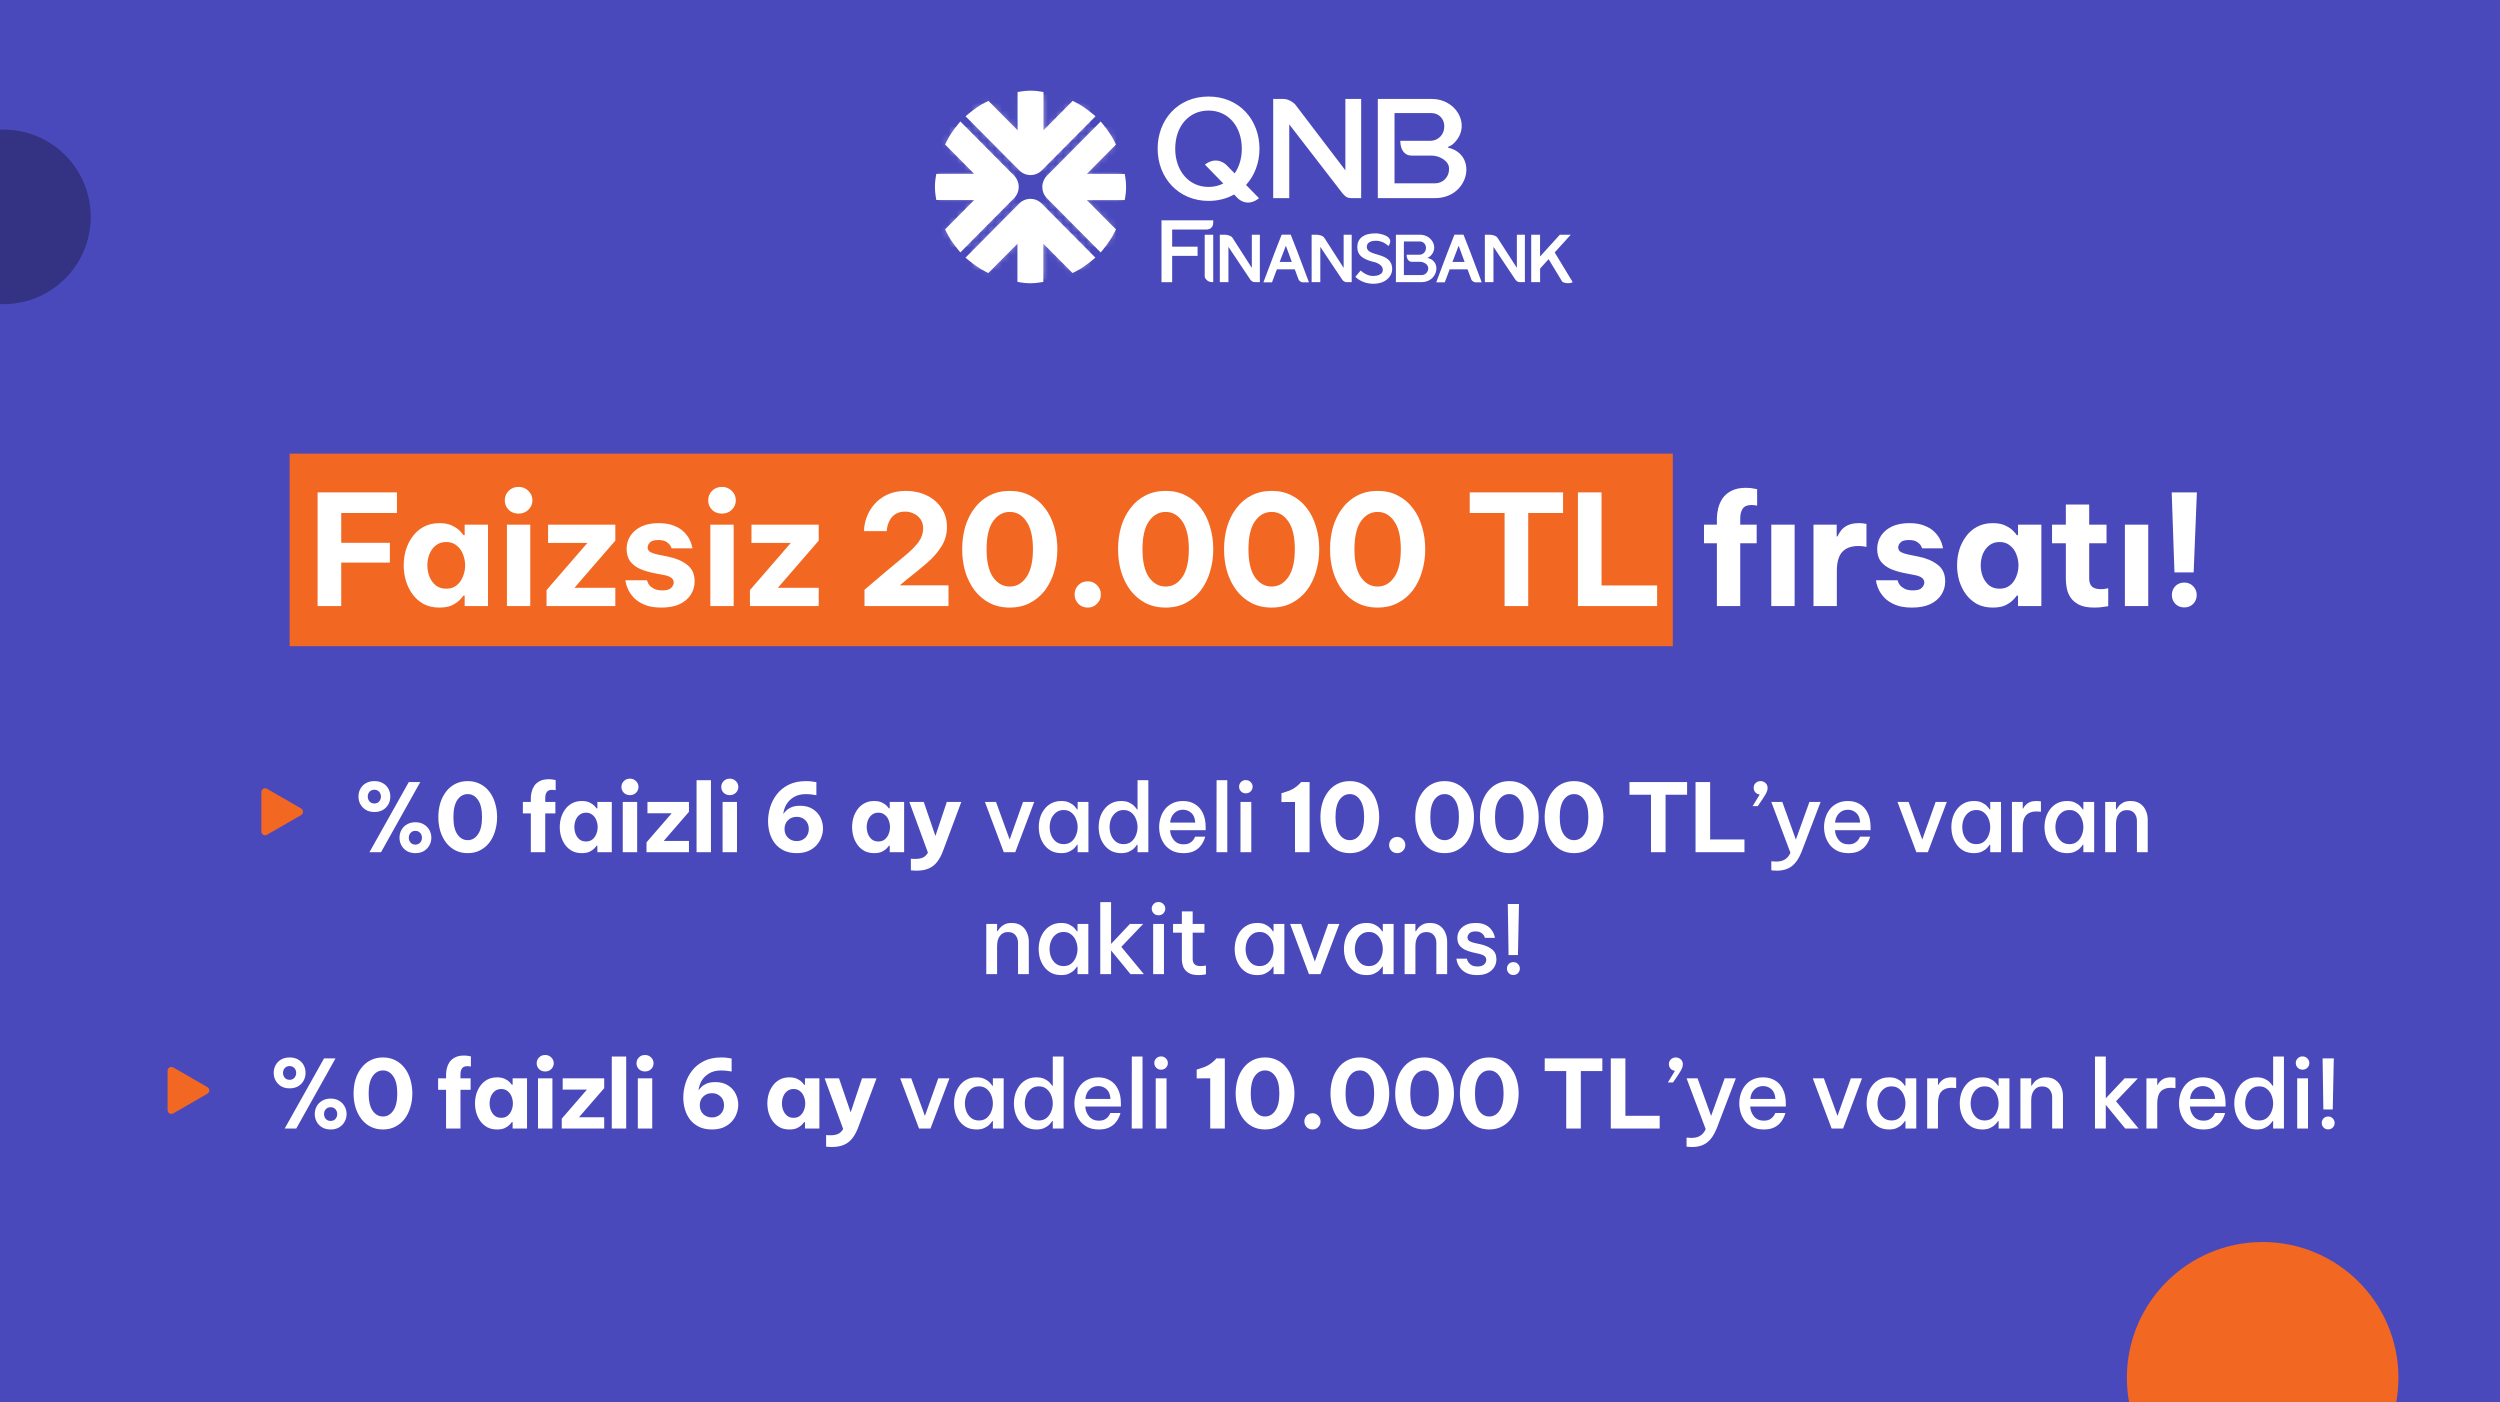 <svg width="328" height="184" viewBox="0 0 328 184" fill="none" xmlns="http://www.w3.org/2000/svg">
<rect x="0" y="0" width="328" height="184" fill="#808080" stroke="none"/>
<g clip-path="url(#clip0_897_599)">
<rect width="328" height="184" fill="#4A49BB"/>
<path fill-rule="evenodd" clip-rule="evenodd" d="M133.5 31.971L129.679 35.821L129.37 35.672C128.548 35.269 127.782 34.724 127.08 34.143L126.672 33.804L133.725 26.698C134.119 26.302 134.645 26.09 135.193 26.09C135.748 26.09 136.275 26.309 136.661 26.698L143.714 33.804L143.307 34.143C142.604 34.724 141.839 35.276 141.017 35.672L140.708 35.821L136.886 31.971V36.981L136.486 37.052C136.057 37.123 135.622 37.165 135.186 37.165C134.751 37.165 134.315 37.13 133.887 37.052L133.486 36.981V31.971H133.5ZM142.59 26.245L146.412 30.095L146.264 30.407C145.864 31.235 145.323 32.006 144.747 32.714L144.41 33.124L137.357 26.012C136.964 25.616 136.753 25.085 136.753 24.533C136.753 23.974 136.971 23.443 137.357 23.054L144.41 15.941L144.747 16.352C145.323 17.06 145.871 17.831 146.264 18.659L146.412 18.971L142.59 22.82H147.564L147.634 23.224C147.704 23.655 147.746 24.094 147.746 24.533C147.746 24.972 147.711 25.41 147.634 25.842L147.564 26.245H142.59ZM136.907 17.088L140.729 13.238L141.038 13.387C141.86 13.79 142.625 14.335 143.328 14.915L143.735 15.255L136.676 22.36C136.282 22.757 135.755 22.969 135.207 22.969C134.652 22.969 134.126 22.75 133.739 22.36L126.679 15.255L127.087 14.915C127.789 14.335 128.555 13.783 129.377 13.387L129.686 13.238L133.507 17.088V12.078L133.908 12.007C134.336 11.936 134.772 11.894 135.207 11.894C135.643 11.894 136.078 11.929 136.507 12.007L136.907 12.078V17.088ZM127.817 22.813L123.996 18.963L124.144 18.652C124.544 17.824 125.085 17.053 125.661 16.345L125.998 15.934L133.051 23.04C133.444 23.436 133.655 23.967 133.655 24.519C133.655 25.078 133.437 25.609 133.051 25.998L125.998 33.117L125.661 32.707C125.085 31.999 124.537 31.228 124.144 30.4L123.996 30.088L127.817 26.238H122.844L122.774 25.835C122.704 25.403 122.661 24.965 122.661 24.526C122.661 24.087 122.697 23.648 122.774 23.217L122.844 22.813H127.817Z" fill="white"/>
<mask id="mask0_897_599" style="mask-type:luminance" maskUnits="userSpaceOnUse" x="123" y="16" width="11" height="17">
<path d="M123.146 24.533C123.146 24.13 123.174 23.726 123.252 23.302H128.977L124.579 18.871C124.93 18.128 125.429 17.392 126.033 16.656L132.714 23.386C133.023 23.698 133.184 24.115 133.184 24.526C133.184 24.936 133.03 25.354 132.714 25.665L126.033 32.395C125.429 31.659 124.93 30.923 124.572 30.187L128.97 25.757H123.252C123.181 25.34 123.146 24.929 123.146 24.533Z" fill="white"/>
</mask>
<g mask="url(#mask0_897_599)">
<path d="M133.184 16.656H123.146V32.402H133.184V16.656Z" fill="white"/>
</g>
<mask id="mask1_897_599" style="mask-type:luminance" maskUnits="userSpaceOnUse" x="127" y="12" width="17" height="11">
<path d="M135.208 12.382C135.608 12.382 136.008 12.41 136.43 12.488V18.256L140.827 13.825C141.558 14.186 142.288 14.689 143.019 15.297L136.338 22.021C136.029 22.332 135.615 22.495 135.208 22.495C134.8 22.495 134.386 22.339 134.077 22.021L127.389 15.29C128.12 14.682 128.85 14.179 129.581 13.818L133.978 18.249V12.488C134.4 12.417 134.807 12.382 135.208 12.382Z" fill="white"/>
</mask>
<g mask="url(#mask1_897_599)">
<path d="M143.019 12.382H127.389V22.495H143.019V12.382Z" fill="white"/>
</g>
<mask id="mask2_897_599" style="mask-type:luminance" maskUnits="userSpaceOnUse" x="137" y="16" width="11" height="17">
<path d="M147.261 24.533C147.261 24.936 147.233 25.34 147.156 25.764H141.431L145.828 30.194C145.47 30.93 144.971 31.666 144.367 32.402L137.687 25.672C137.378 25.361 137.216 24.943 137.216 24.533C137.216 24.122 137.371 23.705 137.687 23.393L144.374 16.656C144.978 17.392 145.477 18.128 145.835 18.864L141.438 23.294H147.163C147.226 23.719 147.261 24.13 147.261 24.533Z" fill="white"/>
</mask>
<g mask="url(#mask2_897_599)">
<path d="M147.261 16.656H137.223V32.402H147.261V16.656Z" fill="white"/>
</g>
<mask id="mask3_897_599" style="mask-type:luminance" maskUnits="userSpaceOnUse" x="127" y="26" width="17" height="11">
<path d="M135.208 36.677C134.807 36.677 134.407 36.649 133.985 36.571V30.803L129.588 35.233C128.85 34.879 128.12 34.377 127.389 33.768L134.07 27.038C134.379 26.727 134.793 26.564 135.201 26.564C135.608 26.564 136.022 26.72 136.331 27.038L143.012 33.768C142.281 34.377 141.551 34.879 140.82 35.24L136.423 30.81V36.578C136.008 36.642 135.601 36.677 135.208 36.677Z" fill="white"/>
</mask>
<g mask="url(#mask3_897_599)">
<path d="M143.019 26.564H127.389V36.677H143.019V26.564Z" fill="white"/>
</g>
<path fill-rule="evenodd" clip-rule="evenodd" d="M182.961 14.838H187.836C188.742 14.838 189.486 15.588 189.486 16.501V16.656C189.486 17.654 188.672 18.475 187.681 18.475H183.719C183.719 19.643 184.281 20.414 185.173 20.414H187.864C188.833 20.414 190.112 21.115 190.112 22.077V22.233C190.112 23.231 189.297 24.052 188.306 24.052H182.961V21.157V20.414V18.482V14.838ZM167.043 12.983H168.377C169.038 12.983 169.621 13.387 169.909 13.677L176.512 22.346V12.983H178.584V25.991H177.278C176.617 25.991 176.414 25.651 176.133 25.361L169.15 16.317V25.991H167.043V12.983ZM158.086 21.596L160.496 24.073C159.927 24.37 159.273 24.526 158.557 24.526C155.958 24.526 154.188 22.389 154.188 19.515C154.188 16.621 155.937 14.505 158.557 14.505C161.177 14.505 162.926 16.621 162.926 19.515C162.926 20.775 162.582 21.893 161.985 22.75L160.938 21.681C160.938 21.681 159.723 20.343 158.086 21.596ZM158.557 12.665C162.603 12.665 165.244 15.729 165.244 19.508C165.244 21.355 164.605 23.033 163.481 24.264L165.181 25.998C165.181 25.998 164.556 26.578 163.748 26.578C162.94 26.578 162.406 26.026 162.406 26.026L161.915 25.517C160.959 26.055 159.828 26.359 158.571 26.359C154.574 26.359 151.884 23.294 151.884 19.515C151.877 15.729 154.511 12.665 158.557 12.665ZM186.311 30.796H183.143V33.832V37.017H186.508C188.573 37.017 189.149 34.448 187.491 33.896C187.358 33.853 187.196 33.846 187.407 33.761C187.569 33.691 187.695 33.577 187.822 33.422C188.707 32.346 187.787 30.796 186.311 30.796ZM160.039 30.796H160.643C160.945 30.796 161.465 30.874 161.69 31.178L164.24 35.148V30.796H165.294V37.017H164.633C164.331 37.017 164.198 36.854 164.064 36.719L161.17 32.388V37.017H160.039V30.796ZM172.086 30.796H172.691C172.993 30.796 173.512 30.874 173.737 31.178L176.287 35.148V30.796H177.341V37.017H176.688C176.386 37.017 176.252 36.854 176.119 36.719L173.224 32.388V37.017H172.086V30.796ZM194.811 30.796H195.415C195.717 30.796 196.237 30.874 196.462 31.178L199.012 35.148V30.796H200.066V37.017H199.405C199.103 37.017 198.97 36.854 198.836 36.719L195.942 32.388V37.017H194.811V30.796ZM152.389 28.907H159.175V29.232C159.175 29.72 158.866 30.117 158.248 30.117H153.787V32.36H157.124V33.57H153.787V37.024H152.389V28.907ZM159.175 30.796V37.017H159C158.473 37.017 158.058 36.557 158.058 36.252V31.589V30.796H159.175ZM169.347 30.796L170.239 33.075L171.735 37.045H170.948C170.667 37.045 170.415 36.804 170.372 36.67L169.874 35.339H168.75H167.527L166.888 37.038H165.764L167.261 33.068L168.153 30.789H169.347V30.796ZM168.708 32.24L167.893 34.363H169.487L168.708 32.24ZM192.015 30.796L192.907 33.075L194.404 37.045H193.617C193.336 37.045 193.083 36.804 193.041 36.67L192.542 35.339H191.418H190.196L189.557 37.038H188.433L189.929 33.068L190.821 30.789H192.015V30.796ZM191.376 32.24L190.561 34.363H192.156L191.376 32.24ZM178.514 35.495L177.826 36.316C177.826 36.316 178.619 37.229 180.186 37.229C181.752 37.229 182.652 36.302 182.652 35.29C182.644 32.955 179.308 33.761 179.329 32.388C179.336 31.539 180.453 31.596 180.453 31.596C180.453 31.596 181.282 31.475 182.174 32.275C183.094 30.952 180.966 30.584 180.397 30.619C178.83 30.619 178.078 31.376 178.078 32.388C178.078 33.4 178.633 33.938 180.073 34.327C180.073 34.327 181.422 34.547 181.422 35.396C181.422 36.245 180.179 36.203 180.179 36.203C180.179 36.203 179.406 36.295 178.514 35.495ZM200.887 30.796H202.054V33.655L204.653 30.796H206.086L203.978 33.117L206.339 37.017C205.938 37.279 205.06 37.123 204.941 36.918L203.178 34.002L202.061 35.233V37.017H200.895V30.796H200.887ZM184.183 31.681H186.297C186.726 31.681 187.084 32.042 187.084 32.48V32.551C187.084 33.032 186.698 33.422 186.227 33.422H184.548C184.548 33.981 184.815 34.349 185.237 34.349H186.311C186.768 34.349 187.379 34.681 187.379 35.148V35.219C187.379 35.7 186.993 36.09 186.522 36.09H184.19V34.703V34.349V33.422V31.681H184.183ZM187.878 12.983H180.769V19.331V25.991H188.285C192.634 25.991 193.849 20.627 190.351 19.473C190.07 19.381 189.725 19.374 190.168 19.19C190.512 19.048 190.765 18.801 191.039 18.475C192.922 16.225 190.983 12.983 187.878 12.983Z" fill="white"/>
<rect x="38" y="59.513" width="181.472" height="25.268" fill="#F26722"/>
<path d="M41.667 79.513V64.607H52.081V67.306H44.769V71.214H51.154V73.812H44.769V79.513H41.667ZM57.661 68.635C58.346 68.635 58.91 68.749 59.353 68.978C59.796 69.193 60.132 69.428 60.36 69.683C60.602 69.938 60.749 70.112 60.803 70.206H60.964V68.837H64.026V79.513H60.964V78.143H60.803C60.749 78.237 60.602 78.412 60.36 78.667C60.132 78.922 59.796 79.163 59.353 79.392C58.91 79.607 58.346 79.714 57.661 79.714C56.868 79.714 56.177 79.56 55.586 79.251C55.008 78.928 54.525 78.505 54.136 77.982C53.746 77.445 53.451 76.847 53.249 76.189C53.061 75.531 52.967 74.86 52.967 74.175C52.967 73.49 53.061 72.818 53.249 72.16C53.451 71.502 53.746 70.912 54.136 70.388C54.525 69.851 55.008 69.428 55.586 69.119C56.177 68.796 56.868 68.635 57.661 68.635ZM58.547 71.113C57.996 71.113 57.533 71.267 57.157 71.576C56.794 71.872 56.519 72.254 56.331 72.724C56.157 73.194 56.069 73.678 56.069 74.175C56.069 74.672 56.157 75.155 56.331 75.625C56.519 76.095 56.794 76.484 57.157 76.793C57.533 77.089 57.996 77.237 58.547 77.237C59.098 77.237 59.554 77.089 59.917 76.793C60.293 76.484 60.568 76.095 60.743 75.625C60.931 75.155 61.025 74.672 61.025 74.175C61.025 73.678 60.931 73.194 60.743 72.724C60.568 72.254 60.293 71.872 59.917 71.576C59.554 71.267 59.098 71.113 58.547 71.113ZM68.039 67.386C67.502 67.386 67.066 67.219 66.73 66.883C66.394 66.534 66.227 66.124 66.227 65.654C66.227 65.157 66.394 64.741 66.73 64.405C67.066 64.056 67.502 63.881 68.039 63.881C68.55 63.881 68.979 64.056 69.329 64.405C69.678 64.741 69.852 65.157 69.852 65.654C69.852 66.124 69.678 66.534 69.329 66.883C68.979 67.219 68.55 67.386 68.039 67.386ZM66.508 79.513V68.837H69.57V79.513H66.508ZM71.706 79.513V77.418L77.064 71.234H71.907V68.837H80.73V70.932L75.372 77.116H80.73V79.513H71.706ZM86.785 79.714C85.898 79.714 85.167 79.593 84.589 79.352C84.012 79.11 83.549 78.814 83.199 78.465C82.864 78.103 82.608 77.747 82.434 77.398C82.273 77.035 82.165 76.733 82.112 76.491C82.071 76.249 82.051 76.129 82.051 76.129H84.891C84.891 76.129 84.912 76.196 84.952 76.33C84.992 76.464 85.079 76.619 85.214 76.793C85.361 76.968 85.57 77.122 85.838 77.257C86.107 77.391 86.469 77.458 86.926 77.458C87.49 77.458 87.873 77.344 88.074 77.116C88.289 76.887 88.396 76.659 88.396 76.431C88.396 75.947 88 75.625 87.208 75.464L85.757 75.182C85.14 75.061 84.556 74.886 84.005 74.658C83.468 74.416 83.031 74.087 82.696 73.671C82.373 73.241 82.212 72.691 82.212 72.019C82.212 71.375 82.38 70.797 82.716 70.287C83.052 69.777 83.528 69.374 84.146 69.078C84.777 68.783 85.529 68.635 86.402 68.635C87.221 68.635 87.899 68.749 88.437 68.978C88.987 69.193 89.424 69.468 89.746 69.804C90.068 70.126 90.31 70.455 90.471 70.791C90.632 71.113 90.733 71.388 90.773 71.617C90.827 71.831 90.854 71.939 90.854 71.939H88.114C88.114 71.939 88.074 71.852 87.993 71.677C87.913 71.489 87.745 71.308 87.49 71.133C87.248 70.945 86.872 70.851 86.362 70.851C85.838 70.851 85.475 70.959 85.274 71.173C85.073 71.375 84.972 71.59 84.972 71.818C84.972 72.087 85.086 72.288 85.314 72.422C85.556 72.556 85.865 72.664 86.241 72.745L87.631 73.026C88.651 73.228 89.491 73.584 90.149 74.094C90.807 74.591 91.136 75.316 91.136 76.27C91.136 76.914 90.968 77.498 90.632 78.022C90.296 78.546 89.806 78.962 89.162 79.271C88.517 79.566 87.725 79.714 86.785 79.714ZM94.726 67.386C94.189 67.386 93.752 67.219 93.416 66.883C93.081 66.534 92.913 66.124 92.913 65.654C92.913 65.157 93.081 64.741 93.416 64.405C93.752 64.056 94.189 63.881 94.726 63.881C95.236 63.881 95.666 64.056 96.015 64.405C96.364 64.741 96.539 65.157 96.539 65.654C96.539 66.124 96.364 66.534 96.015 66.883C95.666 67.219 95.236 67.386 94.726 67.386ZM93.195 79.513V68.837H96.257V79.513H93.195ZM98.392 79.513V77.418L103.75 71.234H98.593V68.837H107.416V70.932L102.058 77.116H107.416V79.513H98.392ZM113.422 79.513V77.377L116.001 75.182C117.075 74.282 117.995 73.517 118.76 72.885C119.526 72.254 120.11 71.663 120.513 71.113C120.916 70.562 121.117 69.971 121.117 69.34C121.117 68.857 121.003 68.454 120.775 68.132C120.546 67.796 120.251 67.547 119.888 67.386C119.539 67.212 119.17 67.124 118.78 67.124C118.31 67.124 117.914 67.212 117.592 67.386C117.283 67.561 117.035 67.789 116.847 68.071C116.672 68.34 116.545 68.622 116.464 68.917C116.383 69.213 116.343 69.468 116.343 69.683H113.362C113.362 69.119 113.469 68.534 113.684 67.93C113.899 67.312 114.228 66.742 114.671 66.218C115.114 65.681 115.685 65.245 116.383 64.909C117.082 64.573 117.914 64.405 118.881 64.405C119.861 64.405 120.755 64.6 121.56 64.989C122.366 65.365 123.011 65.909 123.494 66.621C123.991 67.333 124.239 68.172 124.239 69.139C124.239 70.052 124.011 70.885 123.554 71.637C123.111 72.375 122.487 73.1 121.681 73.812C120.875 74.51 119.949 75.269 118.901 76.088L118.055 76.793H124.441V79.513H113.422ZM132.481 79.714C131.488 79.714 130.601 79.513 129.822 79.11C129.057 78.707 128.406 78.156 127.869 77.458C127.331 76.746 126.922 75.927 126.64 75.001C126.371 74.074 126.237 73.094 126.237 72.06C126.237 71.012 126.371 70.025 126.64 69.099C126.922 68.172 127.331 67.359 127.869 66.661C128.406 65.95 129.057 65.399 129.822 65.009C130.601 64.607 131.488 64.405 132.481 64.405C133.475 64.405 134.355 64.607 135.12 65.009C135.899 65.399 136.557 65.95 137.094 66.661C137.631 67.359 138.034 68.172 138.303 69.099C138.585 70.025 138.726 71.012 138.726 72.06C138.726 73.094 138.585 74.074 138.303 75.001C138.034 75.927 137.631 76.746 137.094 77.458C136.557 78.156 135.899 78.707 135.12 79.11C134.355 79.513 133.475 79.714 132.481 79.714ZM132.481 76.954C133.368 76.954 134.093 76.545 134.657 75.726C135.234 74.907 135.523 73.684 135.523 72.06C135.523 70.435 135.234 69.213 134.657 68.394C134.093 67.574 133.368 67.165 132.481 67.165C131.595 67.165 130.863 67.574 130.286 68.394C129.722 69.213 129.44 70.435 129.44 72.06C129.44 73.684 129.722 74.907 130.286 75.726C130.863 76.545 131.595 76.954 132.481 76.954ZM142.72 79.714C142.21 79.714 141.794 79.546 141.471 79.21C141.149 78.861 140.988 78.459 140.988 78.002C140.988 77.519 141.149 77.109 141.471 76.773C141.794 76.438 142.21 76.27 142.72 76.27C143.204 76.27 143.607 76.438 143.929 76.773C144.265 77.109 144.433 77.519 144.433 78.002C144.433 78.472 144.265 78.875 143.929 79.21C143.607 79.546 143.204 79.714 142.72 79.714ZM152.934 79.714C151.941 79.714 151.054 79.513 150.276 79.11C149.51 78.707 148.859 78.156 148.322 77.458C147.784 76.746 147.375 75.927 147.093 75.001C146.824 74.074 146.69 73.094 146.69 72.06C146.69 71.012 146.824 70.025 147.093 69.099C147.375 68.172 147.784 67.359 148.322 66.661C148.859 65.95 149.51 65.399 150.276 65.009C151.054 64.607 151.941 64.405 152.934 64.405C153.928 64.405 154.808 64.607 155.573 65.009C156.352 65.399 157.01 65.95 157.547 66.661C158.084 67.359 158.487 68.172 158.756 69.099C159.038 70.025 159.179 71.012 159.179 72.06C159.179 73.094 159.038 74.074 158.756 75.001C158.487 75.927 158.084 76.746 157.547 77.458C157.01 78.156 156.352 78.707 155.573 79.11C154.808 79.513 153.928 79.714 152.934 79.714ZM152.934 76.954C153.821 76.954 154.546 76.545 155.11 75.726C155.687 74.907 155.976 73.684 155.976 72.06C155.976 70.435 155.687 69.213 155.11 68.394C154.546 67.574 153.821 67.165 152.934 67.165C152.048 67.165 151.316 67.574 150.739 68.394C150.175 69.213 149.893 70.435 149.893 72.06C149.893 73.684 150.175 74.907 150.739 75.726C151.316 76.545 152.048 76.954 152.934 76.954ZM166.84 79.714C165.846 79.714 164.959 79.513 164.181 79.11C163.415 78.707 162.764 78.156 162.227 77.458C161.69 76.746 161.28 75.927 160.998 75.001C160.729 74.074 160.595 73.094 160.595 72.06C160.595 71.012 160.729 70.025 160.998 69.099C161.28 68.172 161.69 67.359 162.227 66.661C162.764 65.95 163.415 65.399 164.181 65.009C164.959 64.607 165.846 64.405 166.84 64.405C167.833 64.405 168.713 64.607 169.478 65.009C170.257 65.399 170.915 65.95 171.452 66.661C171.99 67.359 172.392 68.172 172.661 69.099C172.943 70.025 173.084 71.012 173.084 72.06C173.084 73.094 172.943 74.074 172.661 75.001C172.392 75.927 171.99 76.746 171.452 77.458C170.915 78.156 170.257 78.707 169.478 79.11C168.713 79.513 167.833 79.714 166.84 79.714ZM166.84 76.954C167.726 76.954 168.451 76.545 169.015 75.726C169.592 74.907 169.881 73.684 169.881 72.06C169.881 70.435 169.592 69.213 169.015 68.394C168.451 67.574 167.726 67.165 166.84 67.165C165.953 67.165 165.221 67.574 164.644 68.394C164.08 69.213 163.798 70.435 163.798 72.06C163.798 73.684 164.08 74.907 164.644 75.726C165.221 76.545 165.953 76.954 166.84 76.954ZM180.745 79.714C179.751 79.714 178.865 79.513 178.086 79.11C177.32 78.707 176.669 78.156 176.132 77.458C175.595 76.746 175.185 75.927 174.903 75.001C174.634 74.074 174.5 73.094 174.5 72.06C174.5 71.012 174.634 70.025 174.903 69.099C175.185 68.172 175.595 67.359 176.132 66.661C176.669 65.95 177.32 65.399 178.086 65.009C178.865 64.607 179.751 64.405 180.745 64.405C181.738 64.405 182.618 64.607 183.383 65.009C184.162 65.399 184.82 65.95 185.357 66.661C185.895 67.359 186.297 68.172 186.566 69.099C186.848 70.025 186.989 71.012 186.989 72.06C186.989 73.094 186.848 74.074 186.566 75.001C186.297 75.927 185.895 76.746 185.357 77.458C184.82 78.156 184.162 78.707 183.383 79.11C182.618 79.513 181.738 79.714 180.745 79.714ZM180.745 76.954C181.631 76.954 182.356 76.545 182.92 75.726C183.498 74.907 183.786 73.684 183.786 72.06C183.786 70.435 183.498 69.213 182.92 68.394C182.356 67.574 181.631 67.165 180.745 67.165C179.858 67.165 179.126 67.574 178.549 68.394C177.985 69.213 177.703 70.435 177.703 72.06C177.703 73.684 177.985 74.907 178.549 75.726C179.126 76.545 179.858 76.954 180.745 76.954ZM197.401 79.513V67.306H192.828V64.607H205.075V67.306H200.503V79.513H197.401ZM207.022 79.513V64.607H210.124V76.814H217.416V79.513H207.022ZM225.257 79.513V71.274H223.565V68.837H225.257V67.991C225.257 67.601 225.311 67.178 225.419 66.722C225.526 66.265 225.714 65.829 225.983 65.412C226.265 64.996 226.654 64.66 227.151 64.405C227.648 64.137 228.286 64.002 229.065 64.002C229.494 64.002 229.843 64.036 230.112 64.103C230.394 64.157 230.535 64.184 230.535 64.184V66.339C230.535 66.339 230.454 66.326 230.293 66.299C230.132 66.272 229.964 66.258 229.79 66.258C229.239 66.258 228.856 66.419 228.642 66.742C228.427 67.064 228.319 67.48 228.319 67.991V68.837H230.475V71.274H228.319V79.513H225.257ZM232.394 79.513V68.837H235.456V79.513H232.394ZM237.931 79.513V68.837H240.972V70.388H241.073C241.194 70.106 241.362 69.83 241.577 69.562C241.792 69.293 242.087 69.072 242.463 68.897C242.839 68.722 243.322 68.635 243.913 68.635C244.209 68.635 244.444 68.655 244.618 68.696C244.793 68.722 244.88 68.736 244.88 68.736V71.757C244.88 71.757 244.779 71.737 244.578 71.697C244.39 71.657 244.142 71.637 243.833 71.637C242.879 71.637 242.168 71.898 241.698 72.422C241.228 72.933 240.993 73.772 240.993 74.94V79.513H237.931ZM250.859 79.714C249.973 79.714 249.241 79.593 248.664 79.352C248.086 79.11 247.623 78.814 247.274 78.465C246.938 78.103 246.683 77.747 246.508 77.398C246.347 77.035 246.24 76.733 246.186 76.491C246.146 76.249 246.125 76.129 246.125 76.129H248.966C248.966 76.129 248.986 76.196 249.026 76.33C249.066 76.464 249.154 76.619 249.288 76.793C249.436 76.968 249.644 77.122 249.912 77.257C250.181 77.391 250.544 77.458 251 77.458C251.564 77.458 251.947 77.344 252.148 77.116C252.363 76.887 252.471 76.659 252.471 76.431C252.471 75.947 252.074 75.625 251.282 75.464L249.832 75.182C249.214 75.061 248.63 74.886 248.079 74.658C247.542 74.416 247.106 74.087 246.77 73.671C246.448 73.241 246.287 72.691 246.287 72.019C246.287 71.375 246.454 70.797 246.79 70.287C247.126 69.777 247.603 69.374 248.22 69.078C248.852 68.783 249.604 68.635 250.476 68.635C251.296 68.635 251.974 68.749 252.511 68.978C253.061 69.193 253.498 69.468 253.82 69.804C254.143 70.126 254.384 70.455 254.545 70.791C254.707 71.113 254.807 71.388 254.848 71.617C254.901 71.831 254.928 71.939 254.928 71.939H252.189C252.189 71.939 252.148 71.852 252.068 71.677C251.987 71.489 251.819 71.308 251.564 71.133C251.322 70.945 250.946 70.851 250.436 70.851C249.912 70.851 249.55 70.959 249.348 71.173C249.147 71.375 249.046 71.59 249.046 71.818C249.046 72.087 249.16 72.288 249.389 72.422C249.63 72.556 249.939 72.664 250.315 72.745L251.705 73.026C252.726 73.228 253.565 73.584 254.223 74.094C254.881 74.591 255.21 75.316 255.21 76.27C255.21 76.914 255.042 77.498 254.707 78.022C254.371 78.546 253.881 78.962 253.236 79.271C252.591 79.566 251.799 79.714 250.859 79.714ZM261.461 68.635C262.146 68.635 262.71 68.749 263.153 68.978C263.596 69.193 263.932 69.428 264.16 69.683C264.402 69.938 264.549 70.112 264.603 70.206H264.764V68.837H267.826V79.513H264.764V78.143H264.603C264.549 78.237 264.402 78.412 264.16 78.667C263.932 78.922 263.596 79.163 263.153 79.392C262.71 79.607 262.146 79.714 261.461 79.714C260.669 79.714 259.977 79.56 259.386 79.251C258.809 78.928 258.325 78.505 257.936 77.982C257.546 77.445 257.251 76.847 257.049 76.189C256.861 75.531 256.767 74.86 256.767 74.175C256.767 73.49 256.861 72.818 257.049 72.16C257.251 71.502 257.546 70.912 257.936 70.388C258.325 69.851 258.809 69.428 259.386 69.119C259.977 68.796 260.669 68.635 261.461 68.635ZM262.347 71.113C261.797 71.113 261.333 71.267 260.957 71.576C260.595 71.872 260.319 72.254 260.131 72.724C259.957 73.194 259.87 73.678 259.87 74.175C259.87 74.672 259.957 75.155 260.131 75.625C260.319 76.095 260.595 76.484 260.957 76.793C261.333 77.089 261.797 77.237 262.347 77.237C262.898 77.237 263.354 77.089 263.717 76.793C264.093 76.484 264.368 76.095 264.543 75.625C264.731 75.155 264.825 74.672 264.825 74.175C264.825 73.678 264.731 73.194 264.543 72.724C264.368 72.254 264.093 71.872 263.717 71.576C263.354 71.267 262.898 71.113 262.347 71.113ZM274.786 79.714C273.953 79.714 273.288 79.593 272.791 79.352C272.295 79.096 271.919 78.781 271.663 78.405C271.408 78.015 271.24 77.606 271.16 77.176C271.079 76.746 271.039 76.35 271.039 75.988V71.274H269.226V68.837H271.039V66.198H274.101V68.837H276.377V71.274H274.101V75.907C274.101 76.35 274.215 76.693 274.443 76.934C274.685 77.176 275.081 77.297 275.632 77.297C275.873 77.297 276.095 77.277 276.296 77.237C276.498 77.196 276.599 77.176 276.599 77.176V79.533C276.599 79.533 276.417 79.56 276.055 79.613C275.692 79.681 275.269 79.714 274.786 79.714ZM278.786 79.513V68.837H281.848V79.513H278.786ZM285.289 75.101L284.927 64.607H288.23L287.807 75.101H285.289ZM286.579 79.694C286.095 79.694 285.699 79.533 285.39 79.21C285.095 78.888 284.947 78.505 284.947 78.062C284.947 77.619 285.095 77.237 285.39 76.914C285.699 76.592 286.095 76.431 286.579 76.431C287.049 76.431 287.438 76.592 287.747 76.914C288.056 77.237 288.21 77.619 288.21 78.062C288.21 78.519 288.056 78.908 287.747 79.231C287.438 79.54 287.049 79.694 286.579 79.694Z" fill="white"/>
<path d="M39.51 106.074C39.841 106.265 39.841 106.744 39.51 106.935L35.034 109.52C34.702 109.711 34.288 109.472 34.288 109.089L34.288 103.92C34.288 103.538 34.702 103.298 35.034 103.49L39.51 106.074Z" fill="#F26722"/>
<path d="M49.12 106.536C48.69 106.536 48.316 106.445 48.002 106.262C47.695 106.072 47.454 105.823 47.28 105.516C47.114 105.209 47.032 104.87 47.032 104.497C47.032 104.132 47.114 103.796 47.28 103.49C47.446 103.183 47.687 102.938 48.002 102.756C48.316 102.574 48.69 102.482 49.12 102.482C49.56 102.482 49.933 102.574 50.239 102.756C50.554 102.938 50.795 103.183 50.961 103.49C51.127 103.796 51.209 104.132 51.209 104.497C51.209 104.87 51.127 105.209 50.961 105.516C50.795 105.823 50.554 106.072 50.239 106.262C49.925 106.445 49.551 106.536 49.12 106.536ZM48.474 111.808L53.634 102.607H55.138L49.991 111.808H48.474ZM49.12 105.417C49.377 105.417 49.585 105.33 49.742 105.156C49.9 104.973 49.978 104.758 49.978 104.509C49.978 104.26 49.9 104.049 49.742 103.875C49.585 103.701 49.377 103.614 49.12 103.614C48.855 103.614 48.644 103.701 48.486 103.875C48.329 104.049 48.25 104.26 48.25 104.509C48.25 104.758 48.329 104.973 48.486 105.156C48.644 105.33 48.855 105.417 49.12 105.417ZM54.504 111.932C54.073 111.932 53.7 111.841 53.385 111.658C53.07 111.468 52.83 111.219 52.664 110.912C52.498 110.606 52.415 110.27 52.415 109.905C52.415 109.541 52.498 109.205 52.664 108.898C52.83 108.591 53.07 108.347 53.385 108.165C53.7 107.974 54.073 107.879 54.504 107.879C54.935 107.879 55.304 107.974 55.611 108.165C55.926 108.347 56.166 108.591 56.332 108.898C56.506 109.205 56.593 109.541 56.593 109.905C56.593 110.27 56.506 110.606 56.332 110.912C56.166 111.219 55.926 111.468 55.611 111.658C55.304 111.841 54.935 111.932 54.504 111.932ZM54.492 110.813C54.757 110.813 54.968 110.726 55.126 110.552C55.283 110.378 55.362 110.162 55.362 109.905C55.362 109.657 55.283 109.445 55.126 109.271C54.968 109.097 54.757 109.01 54.492 109.01C54.235 109.01 54.028 109.097 53.87 109.271C53.713 109.445 53.634 109.657 53.634 109.905C53.634 110.162 53.713 110.378 53.87 110.552C54.028 110.726 54.235 110.813 54.492 110.813ZM61.364 111.932C60.751 111.932 60.204 111.808 59.723 111.559C59.251 111.31 58.849 110.97 58.517 110.539C58.186 110.1 57.933 109.594 57.759 109.022C57.593 108.451 57.51 107.845 57.51 107.207C57.51 106.561 57.593 105.951 57.759 105.379C57.933 104.807 58.186 104.306 58.517 103.875C58.849 103.436 59.251 103.096 59.723 102.855C60.204 102.607 60.751 102.482 61.364 102.482C61.978 102.482 62.521 102.607 62.993 102.855C63.474 103.096 63.88 103.436 64.212 103.875C64.543 104.306 64.792 104.807 64.958 105.379C65.132 105.951 65.219 106.561 65.219 107.207C65.219 107.845 65.132 108.451 64.958 109.022C64.792 109.594 64.543 110.1 64.212 110.539C63.88 110.97 63.474 111.31 62.993 111.559C62.521 111.808 61.978 111.932 61.364 111.932ZM61.364 110.229C61.912 110.229 62.359 109.976 62.707 109.47C63.064 108.964 63.242 108.21 63.242 107.207C63.242 106.204 63.064 105.45 62.707 104.944C62.359 104.439 61.912 104.186 61.364 104.186C60.817 104.186 60.366 104.439 60.009 104.944C59.661 105.45 59.487 106.204 59.487 107.207C59.487 108.21 59.661 108.964 60.009 109.47C60.366 109.976 60.817 110.229 61.364 110.229ZM69.645 111.808V106.722H68.6V105.218H69.645V104.696C69.645 104.455 69.678 104.194 69.744 103.912C69.811 103.63 69.927 103.361 70.093 103.104C70.267 102.847 70.507 102.64 70.814 102.482C71.12 102.317 71.514 102.234 71.995 102.234C72.26 102.234 72.476 102.254 72.641 102.296C72.816 102.329 72.903 102.346 72.903 102.346V103.676C72.903 103.676 72.853 103.668 72.753 103.651C72.654 103.635 72.55 103.626 72.442 103.626C72.103 103.626 71.866 103.726 71.734 103.925C71.601 104.124 71.535 104.381 71.535 104.696V105.218H72.865V106.722H71.535V111.808H69.645ZM76.337 105.093C76.76 105.093 77.108 105.164 77.382 105.305C77.655 105.437 77.862 105.583 78.003 105.74C78.153 105.897 78.244 106.005 78.277 106.063H78.376V105.218H80.266V111.808H78.376V110.962H78.277C78.244 111.02 78.153 111.128 78.003 111.285C77.862 111.443 77.655 111.592 77.382 111.733C77.108 111.866 76.76 111.932 76.337 111.932C75.848 111.932 75.421 111.837 75.057 111.646C74.7 111.447 74.402 111.186 74.161 110.863C73.921 110.531 73.739 110.162 73.614 109.756C73.498 109.35 73.44 108.935 73.44 108.513C73.44 108.09 73.498 107.676 73.614 107.269C73.739 106.863 73.921 106.498 74.161 106.175C74.402 105.844 74.7 105.583 75.057 105.392C75.421 105.193 75.848 105.093 76.337 105.093ZM76.884 106.623C76.544 106.623 76.259 106.718 76.026 106.909C75.803 107.091 75.633 107.327 75.517 107.617C75.409 107.908 75.355 108.206 75.355 108.513C75.355 108.819 75.409 109.118 75.517 109.408C75.633 109.698 75.803 109.938 76.026 110.129C76.259 110.311 76.544 110.403 76.884 110.403C77.224 110.403 77.506 110.311 77.73 110.129C77.962 109.938 78.132 109.698 78.24 109.408C78.356 109.118 78.414 108.819 78.414 108.513C78.414 108.206 78.356 107.908 78.24 107.617C78.132 107.327 77.962 107.091 77.73 106.909C77.506 106.718 77.224 106.623 76.884 106.623ZM82.651 104.323C82.319 104.323 82.05 104.219 81.843 104.012C81.635 103.796 81.532 103.543 81.532 103.253C81.532 102.947 81.635 102.69 81.843 102.482C82.05 102.267 82.319 102.159 82.651 102.159C82.966 102.159 83.231 102.267 83.447 102.482C83.662 102.69 83.77 102.947 83.77 103.253C83.77 103.543 83.662 103.796 83.447 104.012C83.231 104.219 82.966 104.323 82.651 104.323ZM81.706 111.808V105.218H83.596V111.808H81.706ZM84.821 111.808V110.515L88.129 106.697H84.946V105.218H90.391V106.511L87.084 110.328H90.391V111.808H84.821ZM91.388 111.808V102.358H93.278V111.808H91.388ZM95.749 104.323C95.417 104.323 95.148 104.219 94.941 104.012C94.733 103.796 94.63 103.543 94.63 103.253C94.63 102.947 94.733 102.69 94.941 102.482C95.148 102.267 95.417 102.159 95.749 102.159C96.064 102.159 96.329 102.267 96.545 102.482C96.76 102.69 96.868 102.947 96.868 103.253C96.868 103.543 96.76 103.796 96.545 104.012C96.329 104.219 96.064 104.323 95.749 104.323ZM94.804 111.808V105.218H96.694V111.808H94.804ZM104.523 111.932C103.885 111.932 103.329 111.82 102.857 111.596C102.384 111.364 101.991 111.053 101.676 110.664C101.369 110.266 101.141 109.818 100.992 109.321C100.843 108.815 100.768 108.289 100.768 107.742C100.768 107.137 100.859 106.527 101.041 105.914C101.232 105.292 101.526 104.725 101.924 104.211C102.33 103.688 102.848 103.27 103.478 102.955C104.108 102.64 104.871 102.482 105.766 102.482C106.131 102.482 106.446 102.507 106.711 102.557C106.976 102.598 107.109 102.619 107.109 102.619V104.323C107.109 104.323 107.039 104.314 106.898 104.298C106.765 104.273 106.595 104.248 106.388 104.223C106.181 104.198 105.973 104.186 105.766 104.186C105.128 104.186 104.593 104.314 104.162 104.571C103.731 104.828 103.4 105.156 103.168 105.553C102.944 105.951 102.811 106.37 102.77 106.809C102.853 106.668 102.981 106.515 103.155 106.349C103.329 106.175 103.561 106.026 103.851 105.902C104.15 105.777 104.523 105.715 104.97 105.715C105.634 105.715 106.189 105.86 106.637 106.15C107.084 106.432 107.42 106.801 107.644 107.257C107.868 107.713 107.979 108.189 107.979 108.687C107.979 109.085 107.905 109.478 107.756 109.868C107.615 110.249 107.399 110.597 107.109 110.912C106.827 111.219 106.471 111.468 106.04 111.658C105.609 111.841 105.103 111.932 104.523 111.932ZM104.523 110.353C104.987 110.353 105.368 110.204 105.667 109.905C105.965 109.607 106.114 109.226 106.114 108.761C106.114 108.289 105.965 107.908 105.667 107.617C105.368 107.319 104.987 107.17 104.523 107.17C104.067 107.17 103.686 107.319 103.379 107.617C103.081 107.908 102.931 108.289 102.931 108.761C102.931 109.226 103.081 109.607 103.379 109.905C103.686 110.204 104.067 110.353 104.523 110.353ZM114.693 105.093C115.116 105.093 115.464 105.164 115.738 105.305C116.011 105.437 116.218 105.583 116.359 105.74C116.509 105.897 116.6 106.005 116.633 106.063H116.732V105.218H118.622V111.808H116.732V110.962H116.633C116.6 111.02 116.509 111.128 116.359 111.285C116.218 111.443 116.011 111.592 115.738 111.733C115.464 111.866 115.116 111.932 114.693 111.932C114.204 111.932 113.777 111.837 113.413 111.646C113.056 111.447 112.758 111.186 112.517 110.863C112.277 110.531 112.095 110.162 111.97 109.756C111.854 109.35 111.796 108.935 111.796 108.513C111.796 108.09 111.854 107.676 111.97 107.269C112.095 106.863 112.277 106.498 112.517 106.175C112.758 105.844 113.056 105.583 113.413 105.392C113.777 105.193 114.204 105.093 114.693 105.093ZM115.24 106.623C114.9 106.623 114.614 106.718 114.382 106.909C114.159 107.091 113.989 107.327 113.873 107.617C113.765 107.908 113.711 108.206 113.711 108.513C113.711 108.819 113.765 109.118 113.873 109.408C113.989 109.698 114.159 109.938 114.382 110.129C114.614 110.311 114.9 110.403 115.24 110.403C115.58 110.403 115.862 110.311 116.086 110.129C116.318 109.938 116.488 109.698 116.596 109.408C116.712 109.118 116.77 108.819 116.77 108.513C116.77 108.206 116.712 107.908 116.596 107.617C116.488 107.327 116.318 107.091 116.086 106.909C115.862 106.718 115.58 106.623 115.24 106.623ZM120.24 114.232C120.016 114.232 119.838 114.224 119.706 114.207C119.573 114.191 119.507 114.182 119.507 114.182V112.666C119.507 112.666 119.561 112.67 119.668 112.678C119.784 112.686 119.925 112.69 120.091 112.69C120.489 112.69 120.816 112.632 121.073 112.516C121.33 112.409 121.554 112.193 121.745 111.87L119.308 105.218H121.198L122.727 109.681L124.219 105.218H126.121L123.759 111.547C123.543 112.152 123.282 112.653 122.976 113.051C122.677 113.449 122.308 113.743 121.869 113.934C121.43 114.133 120.887 114.232 120.24 114.232ZM131.697 111.808L129.223 105.218H130.678L132.468 110.154L134.221 105.218H135.688L133.202 111.808H131.697ZM139.247 105.093C139.662 105.093 140.006 105.16 140.279 105.292C140.561 105.425 140.785 105.578 140.951 105.752C141.116 105.927 141.237 106.076 141.311 106.2H141.386V105.218H142.803V111.808H141.386V110.825H141.311C141.237 110.95 141.116 111.099 140.951 111.273C140.785 111.447 140.561 111.6 140.279 111.733C140.006 111.866 139.662 111.932 139.247 111.932C138.75 111.932 138.315 111.837 137.942 111.646C137.577 111.447 137.27 111.186 137.022 110.863C136.773 110.531 136.586 110.162 136.462 109.756C136.346 109.35 136.288 108.935 136.288 108.513C136.288 108.09 136.346 107.676 136.462 107.269C136.586 106.863 136.773 106.498 137.022 106.175C137.27 105.844 137.577 105.583 137.942 105.392C138.315 105.193 138.75 105.093 139.247 105.093ZM139.558 106.275C139.152 106.275 138.812 106.387 138.539 106.61C138.265 106.826 138.058 107.104 137.917 107.443C137.784 107.783 137.718 108.14 137.718 108.513C137.718 108.886 137.784 109.242 137.917 109.582C138.058 109.922 138.265 110.204 138.539 110.427C138.812 110.643 139.152 110.751 139.558 110.751C139.964 110.751 140.3 110.643 140.565 110.427C140.839 110.204 141.042 109.922 141.174 109.582C141.315 109.242 141.386 108.886 141.386 108.513C141.386 108.14 141.315 107.783 141.174 107.443C141.042 107.104 140.839 106.826 140.565 106.61C140.3 106.387 139.964 106.275 139.558 106.275ZM147.106 111.932C146.609 111.932 146.174 111.837 145.801 111.646C145.436 111.447 145.129 111.186 144.881 110.863C144.632 110.531 144.445 110.162 144.321 109.756C144.205 109.35 144.147 108.935 144.147 108.513C144.147 108.09 144.205 107.676 144.321 107.269C144.445 106.863 144.632 106.498 144.881 106.175C145.129 105.844 145.436 105.583 145.801 105.392C146.174 105.193 146.609 105.093 147.106 105.093C147.521 105.093 147.865 105.16 148.138 105.292C148.42 105.425 148.644 105.578 148.81 105.752C148.975 105.927 149.096 106.076 149.17 106.2H149.245V102.358H150.662V111.808H149.245V110.825H149.17C149.096 110.95 148.975 111.099 148.81 111.273C148.644 111.447 148.42 111.6 148.138 111.733C147.865 111.866 147.521 111.932 147.106 111.932ZM147.417 110.751C147.823 110.751 148.159 110.643 148.424 110.427C148.698 110.204 148.901 109.922 149.033 109.582C149.174 109.242 149.245 108.886 149.245 108.513C149.245 108.14 149.174 107.783 149.033 107.443C148.901 107.104 148.698 106.826 148.424 106.61C148.159 106.387 147.823 106.275 147.417 106.275C147.011 106.275 146.671 106.387 146.397 106.61C146.124 106.826 145.917 107.104 145.776 107.443C145.643 107.783 145.577 108.14 145.577 108.513C145.577 108.886 145.643 109.242 145.776 109.582C145.917 109.922 146.124 110.204 146.397 110.427C146.671 110.643 147.011 110.751 147.417 110.751ZM155.287 111.932C154.731 111.932 154.25 111.837 153.844 111.646C153.446 111.447 153.115 111.186 152.85 110.863C152.593 110.531 152.398 110.162 152.265 109.756C152.141 109.35 152.079 108.935 152.079 108.513C152.079 108.098 152.141 107.688 152.265 107.282C152.39 106.876 152.58 106.507 152.837 106.175C153.094 105.844 153.422 105.583 153.819 105.392C154.217 105.193 154.686 105.093 155.224 105.093C155.805 105.093 156.314 105.226 156.754 105.491C157.201 105.748 157.549 106.134 157.798 106.648C158.055 107.153 158.184 107.783 158.184 108.538V108.923H153.509C153.542 109.429 153.712 109.864 154.018 110.229C154.325 110.593 154.748 110.776 155.287 110.776C155.593 110.776 155.846 110.726 156.045 110.626C156.244 110.519 156.397 110.398 156.505 110.266C156.613 110.133 156.687 110.017 156.729 109.918C156.779 109.818 156.803 109.768 156.803 109.768H158.121C158.121 109.768 158.101 109.843 158.059 109.992C158.018 110.133 157.939 110.311 157.823 110.527C157.715 110.742 157.558 110.958 157.351 111.174C157.143 111.389 156.87 111.571 156.53 111.721C156.19 111.861 155.776 111.932 155.287 111.932ZM153.521 107.928H156.816C156.783 107.348 156.609 106.921 156.294 106.648C155.987 106.374 155.626 106.237 155.212 106.237C154.748 106.237 154.362 106.391 154.056 106.697C153.749 106.996 153.571 107.406 153.521 107.928ZM159.603 111.808L159.616 102.358H161.021V111.808H159.603ZM163.449 104.086C163.192 104.086 162.98 103.999 162.814 103.825C162.649 103.651 162.566 103.448 162.566 103.216C162.566 102.976 162.649 102.772 162.814 102.607C162.98 102.433 163.192 102.346 163.449 102.346C163.706 102.346 163.917 102.433 164.083 102.607C164.257 102.772 164.344 102.976 164.344 103.216C164.344 103.456 164.257 103.664 164.083 103.838C163.917 104.003 163.706 104.086 163.449 104.086ZM162.752 111.808V105.218H164.17V111.808H162.752ZM171.818 102.607V111.808H169.904V105.218L168.126 105.23V104.074L168.412 103.987C168.934 103.838 169.357 103.668 169.68 103.477C170.003 103.286 170.314 103.034 170.612 102.719L170.699 102.607H171.818ZM177.094 111.932C176.481 111.932 175.934 111.808 175.453 111.559C174.98 111.31 174.578 110.97 174.247 110.539C173.915 110.1 173.663 109.594 173.488 109.022C173.323 108.451 173.24 107.845 173.24 107.207C173.24 106.561 173.323 105.951 173.488 105.379C173.663 104.807 173.915 104.306 174.247 103.875C174.578 103.436 174.98 103.096 175.453 102.855C175.934 102.607 176.481 102.482 177.094 102.482C177.708 102.482 178.251 102.607 178.723 102.855C179.204 103.096 179.61 103.436 179.942 103.875C180.273 104.306 180.522 104.807 180.688 105.379C180.862 105.951 180.949 106.561 180.949 107.207C180.949 107.845 180.862 108.451 180.688 109.022C180.522 109.594 180.273 110.1 179.942 110.539C179.61 110.97 179.204 111.31 178.723 111.559C178.251 111.808 177.708 111.932 177.094 111.932ZM177.094 110.229C177.641 110.229 178.089 109.976 178.437 109.47C178.793 108.964 178.972 108.21 178.972 107.207C178.972 106.204 178.793 105.45 178.437 104.944C178.089 104.439 177.641 104.186 177.094 104.186C176.547 104.186 176.095 104.439 175.739 104.944C175.391 105.45 175.217 106.204 175.217 107.207C175.217 108.21 175.391 108.964 175.739 109.47C176.095 109.976 176.547 110.229 177.094 110.229ZM183.322 111.932C183.007 111.932 182.75 111.828 182.551 111.621C182.352 111.406 182.252 111.157 182.252 110.875C182.252 110.577 182.352 110.324 182.551 110.117C182.75 109.909 183.007 109.806 183.322 109.806C183.62 109.806 183.869 109.909 184.068 110.117C184.275 110.324 184.378 110.577 184.378 110.875C184.378 111.165 184.275 111.414 184.068 111.621C183.869 111.828 183.62 111.932 183.322 111.932ZM189.534 111.932C188.92 111.932 188.373 111.808 187.892 111.559C187.42 111.31 187.018 110.97 186.686 110.539C186.355 110.1 186.102 109.594 185.928 109.022C185.762 108.451 185.679 107.845 185.679 107.207C185.679 106.561 185.762 105.951 185.928 105.379C186.102 104.807 186.355 104.306 186.686 103.875C187.018 103.436 187.42 103.096 187.892 102.855C188.373 102.607 188.92 102.482 189.534 102.482C190.147 102.482 190.69 102.607 191.162 102.855C191.643 103.096 192.049 103.436 192.381 103.875C192.712 104.306 192.961 104.807 193.127 105.379C193.301 105.951 193.388 106.561 193.388 107.207C193.388 107.845 193.301 108.451 193.127 109.022C192.961 109.594 192.712 110.1 192.381 110.539C192.049 110.97 191.643 111.31 191.162 111.559C190.69 111.808 190.147 111.932 189.534 111.932ZM189.534 110.229C190.081 110.229 190.528 109.976 190.876 109.47C191.233 108.964 191.411 108.21 191.411 107.207C191.411 106.204 191.233 105.45 190.876 104.944C190.528 104.439 190.081 104.186 189.534 104.186C188.986 104.186 188.535 104.439 188.178 104.944C187.83 105.45 187.656 106.204 187.656 107.207C187.656 108.21 187.83 108.964 188.178 109.47C188.535 109.976 188.986 110.229 189.534 110.229ZM198.024 111.932C197.41 111.932 196.863 111.808 196.383 111.559C195.91 111.31 195.508 110.97 195.177 110.539C194.845 110.1 194.592 109.594 194.418 109.022C194.252 108.451 194.169 107.845 194.169 107.207C194.169 106.561 194.252 105.951 194.418 105.379C194.592 104.807 194.845 104.306 195.177 103.875C195.508 103.436 195.91 103.096 196.383 102.855C196.863 102.607 197.41 102.482 198.024 102.482C198.637 102.482 199.18 102.607 199.653 102.855C200.133 103.096 200.54 103.436 200.871 103.875C201.203 104.306 201.451 104.807 201.617 105.379C201.791 105.951 201.878 106.561 201.878 107.207C201.878 107.845 201.791 108.451 201.617 109.022C201.451 109.594 201.203 110.1 200.871 110.539C200.54 110.97 200.133 111.31 199.653 111.559C199.18 111.808 198.637 111.932 198.024 111.932ZM198.024 110.229C198.571 110.229 199.019 109.976 199.367 109.47C199.723 108.964 199.901 108.21 199.901 107.207C199.901 106.204 199.723 105.45 199.367 104.944C199.019 104.439 198.571 104.186 198.024 104.186C197.477 104.186 197.025 104.439 196.669 104.944C196.32 105.45 196.146 106.204 196.146 107.207C196.146 108.21 196.32 108.964 196.669 109.47C197.025 109.976 197.477 110.229 198.024 110.229ZM206.514 111.932C205.901 111.932 205.354 111.808 204.873 111.559C204.4 111.31 203.998 110.97 203.667 110.539C203.335 110.1 203.082 109.594 202.908 109.022C202.743 108.451 202.66 107.845 202.66 107.207C202.66 106.561 202.743 105.951 202.908 105.379C203.082 104.807 203.335 104.306 203.667 103.875C203.998 103.436 204.4 103.096 204.873 102.855C205.354 102.607 205.901 102.482 206.514 102.482C207.127 102.482 207.67 102.607 208.143 102.855C208.624 103.096 209.03 103.436 209.361 103.875C209.693 104.306 209.942 104.807 210.107 105.379C210.281 105.951 210.369 106.561 210.369 107.207C210.369 107.845 210.281 108.451 210.107 109.022C209.942 109.594 209.693 110.1 209.361 110.539C209.03 110.97 208.624 111.31 208.143 111.559C207.67 111.808 207.127 111.932 206.514 111.932ZM206.514 110.229C207.061 110.229 207.509 109.976 207.857 109.47C208.213 108.964 208.392 108.21 208.392 107.207C208.392 106.204 208.213 105.45 207.857 104.944C207.509 104.439 207.061 104.186 206.514 104.186C205.967 104.186 205.515 104.439 205.159 104.944C204.811 105.45 204.637 106.204 204.637 107.207C204.637 108.21 204.811 108.964 205.159 109.47C205.515 109.976 205.967 110.229 206.514 110.229ZM216.61 111.808V104.273H213.787V102.607H221.347V104.273H218.525V111.808H216.61ZM222.456 111.808V102.607H224.371V110.142H228.872V111.808H222.456ZM229.944 105.765L230.877 104.236C230.653 104.219 230.462 104.128 230.305 103.962C230.155 103.796 230.081 103.593 230.081 103.353C230.081 103.096 230.168 102.889 230.342 102.731C230.524 102.565 230.736 102.482 230.976 102.482C231.233 102.482 231.453 102.565 231.635 102.731C231.817 102.889 231.909 103.108 231.909 103.39C231.909 103.639 231.813 103.925 231.623 104.248C231.432 104.571 231.125 105.035 230.702 105.641L230.615 105.765H229.944ZM233.106 114.232C232.899 114.232 232.729 114.224 232.596 114.207C232.464 114.191 232.397 114.182 232.397 114.182V113.001C232.397 113.001 232.464 113.005 232.596 113.014C232.729 113.03 232.874 113.039 233.031 113.039C233.487 113.039 233.86 112.952 234.15 112.777C234.449 112.612 234.702 112.317 234.909 111.895L232.397 105.218H233.84L235.618 110.154L237.396 105.218H238.863L236.376 111.733C236.044 112.587 235.622 113.217 235.108 113.623C234.594 114.029 233.927 114.232 233.106 114.232ZM242.523 111.932C241.967 111.932 241.487 111.837 241.08 111.646C240.683 111.447 240.351 111.186 240.086 110.863C239.829 110.531 239.634 110.162 239.501 109.756C239.377 109.35 239.315 108.935 239.315 108.513C239.315 108.098 239.377 107.688 239.501 107.282C239.626 106.876 239.816 106.507 240.073 106.175C240.33 105.844 240.658 105.583 241.056 105.392C241.453 105.193 241.922 105.093 242.461 105.093C243.041 105.093 243.551 105.226 243.99 105.491C244.438 105.748 244.786 106.134 245.034 106.648C245.291 107.153 245.42 107.783 245.42 108.538V108.923H240.745C240.778 109.429 240.948 109.864 241.255 110.229C241.561 110.593 241.984 110.776 242.523 110.776C242.829 110.776 243.082 110.726 243.281 110.626C243.48 110.519 243.634 110.398 243.741 110.266C243.849 110.133 243.924 110.017 243.965 109.918C244.015 109.818 244.04 109.768 244.04 109.768H245.358C245.358 109.768 245.337 109.843 245.295 109.992C245.254 110.133 245.175 110.311 245.059 110.527C244.951 110.742 244.794 110.958 244.587 111.174C244.38 111.389 244.106 111.571 243.766 111.721C243.426 111.861 243.012 111.932 242.523 111.932ZM240.757 107.928H244.052C244.019 107.348 243.845 106.921 243.53 106.648C243.223 106.374 242.863 106.237 242.448 106.237C241.984 106.237 241.599 106.391 241.292 106.697C240.985 106.996 240.807 107.406 240.757 107.928ZM251.428 111.808L248.954 105.218H250.409L252.199 110.154L253.952 105.218H255.419L252.933 111.808H251.428ZM258.978 105.093C259.393 105.093 259.737 105.16 260.01 105.292C260.292 105.425 260.516 105.578 260.682 105.752C260.847 105.927 260.968 106.076 261.042 106.2H261.117V105.218H262.534V111.808H261.117V110.825H261.042C260.968 110.95 260.847 111.099 260.682 111.273C260.516 111.447 260.292 111.6 260.01 111.733C259.737 111.866 259.393 111.932 258.978 111.932C258.481 111.932 258.046 111.837 257.673 111.646C257.308 111.447 257.001 111.186 256.753 110.863C256.504 110.531 256.317 110.162 256.193 109.756C256.077 109.35 256.019 108.935 256.019 108.513C256.019 108.09 256.077 107.676 256.193 107.269C256.317 106.863 256.504 106.498 256.753 106.175C257.001 105.844 257.308 105.583 257.673 105.392C258.046 105.193 258.481 105.093 258.978 105.093ZM259.289 106.275C258.883 106.275 258.543 106.387 258.27 106.61C257.996 106.826 257.789 107.104 257.648 107.443C257.515 107.783 257.449 108.14 257.449 108.513C257.449 108.886 257.515 109.242 257.648 109.582C257.789 109.922 257.996 110.204 258.27 110.427C258.543 110.643 258.883 110.751 259.289 110.751C259.695 110.751 260.031 110.643 260.296 110.427C260.57 110.204 260.773 109.922 260.905 109.582C261.046 109.242 261.117 108.886 261.117 108.513C261.117 108.14 261.046 107.783 260.905 107.443C260.773 107.104 260.57 106.826 260.296 106.61C260.031 106.387 259.695 106.275 259.289 106.275ZM263.966 111.808V105.218H265.383V106.088H265.433C265.557 105.831 265.752 105.603 266.017 105.404C266.291 105.197 266.684 105.093 267.198 105.093C267.356 105.093 267.488 105.102 267.596 105.118C267.712 105.135 267.77 105.143 267.77 105.143V106.511C267.77 106.511 267.708 106.503 267.584 106.486C267.459 106.469 267.318 106.461 267.161 106.461C266.581 106.461 266.137 106.627 265.831 106.958C265.532 107.282 265.383 107.808 265.383 108.538V111.808H263.966ZM271.199 105.093C271.613 105.093 271.957 105.16 272.231 105.292C272.513 105.425 272.737 105.578 272.902 105.752C273.068 105.927 273.188 106.076 273.263 106.2H273.338V105.218H274.755V111.808H273.338V110.825H273.263C273.188 110.95 273.068 111.099 272.902 111.273C272.737 111.447 272.513 111.6 272.231 111.733C271.957 111.866 271.613 111.932 271.199 111.932C270.702 111.932 270.267 111.837 269.893 111.646C269.529 111.447 269.222 111.186 268.973 110.863C268.725 110.531 268.538 110.162 268.414 109.756C268.298 109.35 268.24 108.935 268.24 108.513C268.24 108.09 268.298 107.676 268.414 107.269C268.538 106.863 268.725 106.498 268.973 106.175C269.222 105.844 269.529 105.583 269.893 105.392C270.267 105.193 270.702 105.093 271.199 105.093ZM271.51 106.275C271.104 106.275 270.764 106.387 270.49 106.61C270.217 106.826 270.01 107.104 269.869 107.443C269.736 107.783 269.67 108.14 269.67 108.513C269.67 108.886 269.736 109.242 269.869 109.582C270.01 109.922 270.217 110.204 270.49 110.427C270.764 110.643 271.104 110.751 271.51 110.751C271.916 110.751 272.252 110.643 272.517 110.427C272.791 110.204 272.994 109.922 273.126 109.582C273.267 109.242 273.338 108.886 273.338 108.513C273.338 108.14 273.267 107.783 273.126 107.443C272.994 107.104 272.791 106.826 272.517 106.61C272.252 106.387 271.916 106.275 271.51 106.275ZM276.198 111.808V105.218H277.616V106.175H277.69C277.749 106.059 277.848 105.918 277.989 105.752C278.13 105.578 278.325 105.425 278.573 105.292C278.83 105.16 279.154 105.093 279.543 105.093C280.032 105.093 280.442 105.205 280.774 105.429C281.106 105.653 281.354 105.951 281.52 106.324C281.694 106.697 281.781 107.108 281.781 107.555V111.808H280.364V107.705C280.364 107.307 280.252 106.971 280.028 106.697C279.813 106.424 279.489 106.287 279.058 106.287C278.718 106.287 278.441 106.374 278.225 106.548C278.018 106.714 277.865 106.934 277.765 107.207C277.666 107.472 277.616 107.758 277.616 108.065V111.808H276.198ZM129.4 127.808V121.218H130.818V122.175H130.892C130.95 122.059 131.05 121.918 131.191 121.752C131.332 121.578 131.526 121.425 131.775 121.292C132.032 121.16 132.355 121.093 132.745 121.093C133.234 121.093 133.644 121.205 133.976 121.429C134.307 121.653 134.556 121.951 134.722 122.324C134.896 122.697 134.983 123.108 134.983 123.555V127.808H133.566V123.705C133.566 123.307 133.454 122.971 133.23 122.697C133.014 122.424 132.691 122.287 132.26 122.287C131.92 122.287 131.643 122.374 131.427 122.548C131.22 122.714 131.066 122.934 130.967 123.207C130.868 123.472 130.818 123.758 130.818 124.065V127.808H129.4ZM139.232 121.093C139.647 121.093 139.991 121.16 140.264 121.292C140.546 121.425 140.77 121.578 140.936 121.752C141.101 121.927 141.222 122.076 141.296 122.2H141.371V121.218H142.788V127.808H141.371V126.825H141.296C141.222 126.95 141.101 127.099 140.936 127.273C140.77 127.447 140.546 127.6 140.264 127.733C139.991 127.866 139.647 127.932 139.232 127.932C138.735 127.932 138.3 127.837 137.927 127.646C137.562 127.447 137.255 127.186 137.007 126.863C136.758 126.531 136.571 126.162 136.447 125.756C136.331 125.35 136.273 124.935 136.273 124.513C136.273 124.09 136.331 123.676 136.447 123.269C136.571 122.863 136.758 122.498 137.007 122.175C137.255 121.844 137.562 121.583 137.927 121.392C138.3 121.193 138.735 121.093 139.232 121.093ZM139.543 122.275C139.137 122.275 138.797 122.387 138.524 122.61C138.25 122.826 138.043 123.104 137.902 123.443C137.769 123.783 137.703 124.14 137.703 124.513C137.703 124.886 137.769 125.242 137.902 125.582C138.043 125.922 138.25 126.204 138.524 126.427C138.797 126.643 139.137 126.751 139.543 126.751C139.949 126.751 140.285 126.643 140.55 126.427C140.824 126.204 141.027 125.922 141.159 125.582C141.3 125.242 141.371 124.886 141.371 124.513C141.371 124.14 141.3 123.783 141.159 123.443C141.027 123.104 140.824 122.826 140.55 122.61C140.285 122.387 139.949 122.275 139.543 122.275ZM144.356 127.808V118.358H145.773V123.841L148.248 121.218H149.988L147.116 124.227L150.076 127.808H148.322L145.773 124.699V127.808H144.356ZM151.99 120.086C151.733 120.086 151.522 119.999 151.356 119.825C151.19 119.651 151.107 119.448 151.107 119.216C151.107 118.976 151.19 118.772 151.356 118.607C151.522 118.433 151.733 118.346 151.99 118.346C152.247 118.346 152.458 118.433 152.624 118.607C152.798 118.772 152.885 118.976 152.885 119.216C152.885 119.456 152.798 119.664 152.624 119.838C152.458 120.003 152.247 120.086 151.99 120.086ZM151.294 127.808V121.218H152.711V127.808H151.294ZM157.2 127.932C156.678 127.932 156.259 127.837 155.944 127.646C155.629 127.455 155.401 127.203 155.26 126.888C155.128 126.564 155.061 126.216 155.061 125.843V122.362H153.905V121.218H155.061V119.577H156.479V121.218H158.021V122.362H156.479V125.818C156.479 126.44 156.823 126.751 157.511 126.751C157.685 126.751 157.847 126.738 157.996 126.713C158.145 126.689 158.22 126.676 158.22 126.676V127.832C158.22 127.832 158.116 127.849 157.909 127.882C157.71 127.915 157.474 127.932 157.2 127.932ZM164.952 121.093C165.366 121.093 165.71 121.16 165.984 121.292C166.265 121.425 166.489 121.578 166.655 121.752C166.821 121.927 166.941 122.076 167.016 122.2H167.09V121.218H168.508V127.808H167.09V126.825H167.016C166.941 126.95 166.821 127.099 166.655 127.273C166.489 127.447 166.265 127.6 165.984 127.733C165.71 127.866 165.366 127.932 164.952 127.932C164.454 127.932 164.019 127.837 163.646 127.646C163.281 127.447 162.975 127.186 162.726 126.863C162.477 126.531 162.291 126.162 162.167 125.756C162.05 125.35 161.992 124.935 161.992 124.513C161.992 124.09 162.05 123.676 162.167 123.269C162.291 122.863 162.477 122.498 162.726 122.175C162.975 121.844 163.281 121.583 163.646 121.392C164.019 121.193 164.454 121.093 164.952 121.093ZM165.263 122.275C164.856 122.275 164.516 122.387 164.243 122.61C163.969 122.826 163.762 123.104 163.621 123.443C163.489 123.783 163.422 124.14 163.422 124.513C163.422 124.886 163.489 125.242 163.621 125.582C163.762 125.922 163.969 126.204 164.243 126.427C164.516 126.643 164.856 126.751 165.263 126.751C165.669 126.751 166.004 126.643 166.27 126.427C166.543 126.204 166.746 125.922 166.879 125.582C167.02 125.242 167.09 124.886 167.09 124.513C167.09 124.14 167.02 123.783 166.879 123.443C166.746 123.104 166.543 122.826 166.27 122.61C166.004 122.387 165.669 122.275 165.263 122.275ZM171.735 127.808L169.261 121.218H170.716L172.506 126.154L174.259 121.218H175.726L173.24 127.808H171.735ZM179.285 121.093C179.7 121.093 180.044 121.16 180.317 121.292C180.599 121.425 180.823 121.578 180.989 121.752C181.154 121.927 181.275 122.076 181.349 122.2H181.424V121.218H182.841V127.808H181.424V126.825H181.349C181.275 126.95 181.154 127.099 180.989 127.273C180.823 127.447 180.599 127.6 180.317 127.733C180.044 127.866 179.7 127.932 179.285 127.932C178.788 127.932 178.353 127.837 177.98 127.646C177.615 127.447 177.308 127.186 177.06 126.863C176.811 126.531 176.624 126.162 176.5 125.756C176.384 125.35 176.326 124.935 176.326 124.513C176.326 124.09 176.384 123.676 176.5 123.269C176.624 122.863 176.811 122.498 177.06 122.175C177.308 121.844 177.615 121.583 177.98 121.392C178.353 121.193 178.788 121.093 179.285 121.093ZM179.596 122.275C179.19 122.275 178.85 122.387 178.576 122.61C178.303 122.826 178.096 123.104 177.955 123.443C177.822 123.783 177.756 124.14 177.756 124.513C177.756 124.886 177.822 125.242 177.955 125.582C178.096 125.922 178.303 126.204 178.576 126.427C178.85 126.643 179.19 126.751 179.596 126.751C180.002 126.751 180.338 126.643 180.603 126.427C180.877 126.204 181.08 125.922 181.212 125.582C181.353 125.242 181.424 124.886 181.424 124.513C181.424 124.14 181.353 123.783 181.212 123.443C181.08 123.104 180.877 122.826 180.603 122.61C180.338 122.387 180.002 122.275 179.596 122.275ZM184.285 127.808V121.218H185.702V122.175H185.777C185.835 122.059 185.934 121.918 186.075 121.752C186.216 121.578 186.411 121.425 186.659 121.292C186.916 121.16 187.24 121.093 187.629 121.093C188.118 121.093 188.529 121.205 188.86 121.429C189.192 121.653 189.44 121.951 189.606 122.324C189.78 122.697 189.867 123.108 189.867 123.555V127.808H188.45V123.705C188.45 123.307 188.338 122.971 188.114 122.697C187.899 122.424 187.575 122.287 187.144 122.287C186.805 122.287 186.527 122.374 186.311 122.548C186.104 122.714 185.951 122.934 185.851 123.207C185.752 123.472 185.702 123.758 185.702 124.065V127.808H184.285ZM193.83 127.932C193.308 127.932 192.877 127.861 192.537 127.721C192.205 127.571 191.94 127.393 191.741 127.186C191.542 126.97 191.393 126.755 191.294 126.539C191.202 126.324 191.144 126.146 191.119 126.005C191.095 125.856 191.082 125.781 191.082 125.781H192.462C192.462 125.781 192.475 125.835 192.5 125.943C192.533 126.042 192.595 126.158 192.686 126.291C192.777 126.423 192.918 126.544 193.109 126.651C193.3 126.751 193.552 126.8 193.867 126.8C194.249 126.8 194.53 126.713 194.713 126.539C194.903 126.365 194.999 126.166 194.999 125.943C194.999 125.727 194.92 125.557 194.763 125.433C194.605 125.308 194.381 125.213 194.091 125.147L193.196 124.948C192.848 124.865 192.52 124.753 192.214 124.612C191.915 124.463 191.671 124.268 191.48 124.028C191.298 123.779 191.207 123.46 191.207 123.07C191.207 122.498 191.422 122.026 191.853 121.653C192.284 121.28 192.864 121.093 193.594 121.093C194.066 121.093 194.456 121.16 194.763 121.292C195.078 121.425 195.326 121.591 195.509 121.79C195.691 121.98 195.828 122.175 195.919 122.374C196.01 122.565 196.068 122.726 196.093 122.859C196.126 122.983 196.143 123.046 196.143 123.046H194.812C194.812 123.046 194.8 123.004 194.775 122.921C194.75 122.838 194.696 122.743 194.613 122.635C194.53 122.519 194.406 122.42 194.24 122.337C194.083 122.246 193.867 122.2 193.594 122.2C193.221 122.2 192.951 122.283 192.786 122.449C192.62 122.614 192.537 122.793 192.537 122.983C192.537 123.182 192.616 123.34 192.773 123.456C192.939 123.564 193.154 123.646 193.42 123.705L194.303 123.903C194.891 124.036 195.376 124.256 195.757 124.562C196.139 124.861 196.329 125.296 196.329 125.868C196.329 126.249 196.23 126.597 196.031 126.912C195.84 127.219 195.558 127.468 195.185 127.658C194.812 127.841 194.361 127.932 193.83 127.932ZM197.924 125.308L197.824 118.607H199.291L199.154 125.308H197.924ZM198.558 127.92C198.309 127.92 198.106 127.837 197.948 127.671C197.791 127.505 197.712 127.306 197.712 127.074C197.712 126.842 197.791 126.643 197.948 126.477C198.106 126.311 198.309 126.229 198.558 126.229C198.798 126.229 198.997 126.311 199.154 126.477C199.32 126.643 199.403 126.842 199.403 127.074C199.403 127.314 199.32 127.517 199.154 127.683C198.997 127.841 198.798 127.92 198.558 127.92Z" fill="white"/>
<path d="M27.212 142.632C27.543 142.823 27.543 143.302 27.212 143.493L22.735 146.078C22.404 146.269 21.989 146.03 21.989 145.647L21.989 140.478C21.989 140.096 22.404 139.856 22.735 140.048L27.212 142.632Z" fill="#F26722"/>
<path d="M38 142.791C37.569 142.791 37.196 142.7 36.881 142.518C36.574 142.327 36.334 142.078 36.16 141.772C35.994 141.465 35.911 141.125 35.911 140.752C35.911 140.387 35.994 140.052 36.16 139.745C36.326 139.438 36.566 139.194 36.881 139.011C37.196 138.829 37.569 138.738 38 138.738C38.439 138.738 38.812 138.829 39.119 139.011C39.434 139.194 39.675 139.438 39.84 139.745C40.006 140.052 40.089 140.387 40.089 140.752C40.089 141.125 40.006 141.465 39.84 141.772C39.675 142.078 39.434 142.327 39.119 142.518C38.804 142.7 38.431 142.791 38 142.791ZM37.353 148.063L42.514 138.862H44.018L38.87 148.063H37.353ZM38 141.672C38.257 141.672 38.464 141.585 38.622 141.411C38.779 141.229 38.858 141.013 38.858 140.764C38.858 140.516 38.779 140.304 38.622 140.13C38.464 139.956 38.257 139.869 38 139.869C37.735 139.869 37.523 139.956 37.366 140.13C37.209 140.304 37.13 140.516 37.13 140.764C37.13 141.013 37.209 141.229 37.366 141.411C37.523 141.585 37.735 141.672 38 141.672ZM43.384 148.187C42.953 148.187 42.58 148.096 42.265 147.914C41.95 147.723 41.709 147.474 41.544 147.168C41.378 146.861 41.295 146.525 41.295 146.161C41.295 145.796 41.378 145.46 41.544 145.154C41.709 144.847 41.95 144.602 42.265 144.42C42.58 144.229 42.953 144.134 43.384 144.134C43.815 144.134 44.184 144.229 44.49 144.42C44.805 144.602 45.046 144.847 45.212 145.154C45.386 145.46 45.473 145.796 45.473 146.161C45.473 146.525 45.386 146.861 45.212 147.168C45.046 147.474 44.805 147.723 44.49 147.914C44.184 148.096 43.815 148.187 43.384 148.187ZM43.371 147.068C43.637 147.068 43.848 146.981 44.005 146.807C44.163 146.633 44.242 146.418 44.242 146.161C44.242 145.912 44.163 145.701 44.005 145.527C43.848 145.352 43.637 145.265 43.371 145.265C43.114 145.265 42.907 145.352 42.75 145.527C42.592 145.701 42.514 145.912 42.514 146.161C42.514 146.418 42.592 146.633 42.75 146.807C42.907 146.981 43.114 147.068 43.371 147.068ZM50.244 148.187C49.631 148.187 49.084 148.063 48.603 147.814C48.13 147.566 47.728 147.226 47.397 146.795C47.065 146.355 46.812 145.85 46.638 145.278C46.472 144.706 46.39 144.101 46.39 143.463C46.39 142.816 46.472 142.207 46.638 141.635C46.812 141.063 47.065 140.561 47.397 140.13C47.728 139.691 48.13 139.351 48.603 139.111C49.084 138.862 49.631 138.738 50.244 138.738C50.857 138.738 51.4 138.862 51.873 139.111C52.354 139.351 52.76 139.691 53.091 140.13C53.423 140.561 53.672 141.063 53.837 141.635C54.011 142.207 54.099 142.816 54.099 143.463C54.099 144.101 54.011 144.706 53.837 145.278C53.672 145.85 53.423 146.355 53.091 146.795C52.76 147.226 52.354 147.566 51.873 147.814C51.4 148.063 50.857 148.187 50.244 148.187ZM50.244 146.484C50.791 146.484 51.239 146.231 51.587 145.725C51.943 145.22 52.121 144.466 52.121 143.463C52.121 142.46 51.943 141.705 51.587 141.2C51.239 140.694 50.791 140.441 50.244 140.441C49.697 140.441 49.245 140.694 48.889 141.2C48.541 141.705 48.367 142.46 48.367 143.463C48.367 144.466 48.541 145.22 48.889 145.725C49.245 146.231 49.697 146.484 50.244 146.484ZM58.524 148.063V142.978H57.48V141.473H58.524V140.951C58.524 140.711 58.558 140.449 58.624 140.168C58.69 139.886 58.806 139.616 58.972 139.359C59.146 139.102 59.386 138.895 59.693 138.738C60 138.572 60.394 138.489 60.874 138.489C61.14 138.489 61.355 138.51 61.521 138.551C61.695 138.584 61.782 138.601 61.782 138.601V139.931C61.782 139.931 61.732 139.923 61.633 139.907C61.533 139.89 61.43 139.882 61.322 139.882C60.982 139.882 60.746 139.981 60.613 140.18C60.481 140.379 60.414 140.636 60.414 140.951V141.473H61.745V142.978H60.414V148.063H58.524ZM65.217 141.349C65.64 141.349 65.988 141.419 66.261 141.56C66.535 141.693 66.742 141.838 66.883 141.995C67.032 142.153 67.123 142.261 67.156 142.319H67.256V141.473H69.146V148.063H67.256V147.218H67.156C67.123 147.276 67.032 147.383 66.883 147.541C66.742 147.698 66.535 147.847 66.261 147.988C65.988 148.121 65.64 148.187 65.217 148.187C64.728 148.187 64.301 148.092 63.936 147.901C63.58 147.702 63.281 147.441 63.041 147.118C62.801 146.786 62.618 146.418 62.494 146.011C62.378 145.605 62.32 145.191 62.32 144.768C62.32 144.345 62.378 143.931 62.494 143.525C62.618 143.119 62.801 142.754 63.041 142.431C63.281 142.099 63.58 141.838 63.936 141.647C64.301 141.448 64.728 141.349 65.217 141.349ZM65.764 142.878C65.424 142.878 65.138 142.973 64.906 143.164C64.682 143.346 64.512 143.583 64.396 143.873C64.288 144.163 64.235 144.461 64.235 144.768C64.235 145.075 64.288 145.373 64.396 145.663C64.512 145.953 64.682 146.194 64.906 146.384C65.138 146.567 65.424 146.658 65.764 146.658C66.104 146.658 66.386 146.567 66.609 146.384C66.842 146.194 67.011 145.953 67.119 145.663C67.235 145.373 67.293 145.075 67.293 144.768C67.293 144.461 67.235 144.163 67.119 143.873C67.011 143.583 66.842 143.346 66.609 143.164C66.386 142.973 66.104 142.878 65.764 142.878ZM71.531 140.578C71.199 140.578 70.93 140.474 70.722 140.267C70.515 140.052 70.412 139.799 70.412 139.509C70.412 139.202 70.515 138.945 70.722 138.738C70.93 138.522 71.199 138.414 71.531 138.414C71.846 138.414 72.111 138.522 72.326 138.738C72.542 138.945 72.65 139.202 72.65 139.509C72.65 139.799 72.542 140.052 72.326 140.267C72.111 140.474 71.846 140.578 71.531 140.578ZM70.585 148.063V141.473H72.475V148.063H70.585ZM73.701 148.063V146.77L77.008 142.953H73.825V141.473H79.271V142.766L75.964 146.583H79.271V148.063H73.701ZM80.267 148.063V138.613H82.157V148.063H80.267ZM84.628 140.578C84.297 140.578 84.027 140.474 83.82 140.267C83.613 140.052 83.509 139.799 83.509 139.509C83.509 139.202 83.613 138.945 83.82 138.738C84.027 138.522 84.297 138.414 84.628 138.414C84.943 138.414 85.209 138.522 85.424 138.738C85.64 138.945 85.747 139.202 85.747 139.509C85.747 139.799 85.64 140.052 85.424 140.267C85.209 140.474 84.943 140.578 84.628 140.578ZM83.683 148.063V141.473H85.573V148.063H83.683ZM93.403 148.187C92.764 148.187 92.209 148.075 91.736 147.852C91.264 147.62 90.87 147.309 90.555 146.919C90.248 146.521 90.02 146.074 89.871 145.576C89.722 145.071 89.647 144.544 89.647 143.997C89.647 143.392 89.739 142.783 89.921 142.169C90.112 141.548 90.406 140.98 90.804 140.466C91.21 139.944 91.728 139.525 92.358 139.21C92.988 138.895 93.751 138.738 94.646 138.738C95.01 138.738 95.326 138.763 95.591 138.812C95.856 138.854 95.989 138.875 95.989 138.875V140.578C95.989 140.578 95.918 140.57 95.777 140.553C95.645 140.528 95.475 140.503 95.267 140.478C95.06 140.454 94.853 140.441 94.646 140.441C94.008 140.441 93.473 140.57 93.042 140.827C92.611 141.084 92.279 141.411 92.047 141.809C91.823 142.207 91.691 142.625 91.649 143.065C91.732 142.924 91.861 142.77 92.035 142.605C92.209 142.431 92.441 142.281 92.731 142.157C93.029 142.033 93.403 141.97 93.85 141.97C94.513 141.97 95.069 142.116 95.516 142.406C95.964 142.688 96.299 143.056 96.523 143.512C96.747 143.968 96.859 144.445 96.859 144.942C96.859 145.34 96.784 145.734 96.635 146.123C96.494 146.505 96.279 146.853 95.989 147.168C95.707 147.474 95.35 147.723 94.919 147.914C94.488 148.096 93.983 148.187 93.403 148.187ZM93.403 146.608C93.867 146.608 94.248 146.459 94.546 146.161C94.845 145.862 94.994 145.481 94.994 145.017C94.994 144.544 94.845 144.163 94.546 143.873C94.248 143.574 93.867 143.425 93.403 143.425C92.947 143.425 92.565 143.574 92.259 143.873C91.96 144.163 91.811 144.544 91.811 145.017C91.811 145.481 91.96 145.862 92.259 146.161C92.565 146.459 92.947 146.608 93.403 146.608ZM103.573 141.349C103.996 141.349 104.344 141.419 104.617 141.56C104.891 141.693 105.098 141.838 105.239 141.995C105.388 142.153 105.479 142.261 105.512 142.319H105.612V141.473H107.502V148.063H105.612V147.218H105.512C105.479 147.276 105.388 147.383 105.239 147.541C105.098 147.698 104.891 147.847 104.617 147.988C104.344 148.121 103.996 148.187 103.573 148.187C103.084 148.187 102.657 148.092 102.292 147.901C101.936 147.702 101.637 147.441 101.397 147.118C101.156 146.786 100.974 146.418 100.85 146.011C100.734 145.605 100.676 145.191 100.676 144.768C100.676 144.345 100.734 143.931 100.85 143.525C100.974 143.119 101.156 142.754 101.397 142.431C101.637 142.099 101.936 141.838 102.292 141.647C102.657 141.448 103.084 141.349 103.573 141.349ZM104.12 142.878C103.78 142.878 103.494 142.973 103.262 143.164C103.038 143.346 102.868 143.583 102.752 143.873C102.644 144.163 102.591 144.461 102.591 144.768C102.591 145.075 102.644 145.373 102.752 145.663C102.868 145.953 103.038 146.194 103.262 146.384C103.494 146.567 103.78 146.658 104.12 146.658C104.46 146.658 104.742 146.567 104.965 146.384C105.197 146.194 105.367 145.953 105.475 145.663C105.591 145.373 105.649 145.075 105.649 144.768C105.649 144.461 105.591 144.163 105.475 143.873C105.367 143.583 105.197 143.346 104.965 143.164C104.742 142.973 104.46 142.878 104.12 142.878ZM109.12 150.488C108.896 150.488 108.718 150.479 108.585 150.463C108.453 150.446 108.386 150.438 108.386 150.438V148.921C108.386 148.921 108.44 148.925 108.548 148.933C108.664 148.942 108.805 148.946 108.971 148.946C109.369 148.946 109.696 148.888 109.953 148.772C110.21 148.664 110.434 148.448 110.624 148.125L108.187 141.473H110.077L111.607 145.937L113.099 141.473H115.001L112.639 147.802C112.423 148.407 112.162 148.908 111.855 149.306C111.557 149.704 111.188 149.998 110.749 150.189C110.309 150.388 109.766 150.488 109.12 150.488ZM120.577 148.063L118.103 141.473H119.557L121.348 146.409L123.101 141.473H124.568L122.081 148.063H120.577ZM128.127 141.349C128.541 141.349 128.885 141.415 129.159 141.548C129.441 141.68 129.664 141.834 129.83 142.008C129.996 142.182 130.116 142.331 130.191 142.455H130.265V141.473H131.683V148.063H130.265V147.081H130.191C130.116 147.205 129.996 147.354 129.83 147.528C129.664 147.702 129.441 147.856 129.159 147.988C128.885 148.121 128.541 148.187 128.127 148.187C127.629 148.187 127.194 148.092 126.821 147.901C126.457 147.702 126.15 147.441 125.901 147.118C125.653 146.786 125.466 146.418 125.342 146.011C125.226 145.605 125.168 145.191 125.168 144.768C125.168 144.345 125.226 143.931 125.342 143.525C125.466 143.119 125.653 142.754 125.901 142.431C126.15 142.099 126.457 141.838 126.821 141.647C127.194 141.448 127.629 141.349 128.127 141.349ZM128.438 142.53C128.032 142.53 127.692 142.642 127.418 142.866C127.145 143.081 126.937 143.359 126.796 143.699C126.664 144.039 126.598 144.395 126.598 144.768C126.598 145.141 126.664 145.498 126.796 145.837C126.937 146.177 127.145 146.459 127.418 146.683C127.692 146.898 128.032 147.006 128.438 147.006C128.844 147.006 129.18 146.898 129.445 146.683C129.718 146.459 129.921 146.177 130.054 145.837C130.195 145.498 130.265 145.141 130.265 144.768C130.265 144.395 130.195 144.039 130.054 143.699C129.921 143.359 129.718 143.081 129.445 142.866C129.18 142.642 128.844 142.53 128.438 142.53ZM135.986 148.187C135.488 148.187 135.053 148.092 134.68 147.901C134.315 147.702 134.009 147.441 133.76 147.118C133.511 146.786 133.325 146.418 133.201 146.011C133.085 145.605 133.027 145.191 133.027 144.768C133.027 144.345 133.085 143.931 133.201 143.525C133.325 143.119 133.511 142.754 133.76 142.431C134.009 142.099 134.315 141.838 134.68 141.647C135.053 141.448 135.488 141.349 135.986 141.349C136.4 141.349 136.744 141.415 137.018 141.548C137.3 141.68 137.523 141.834 137.689 142.008C137.855 142.182 137.975 142.331 138.05 142.455H138.124V138.613H139.542V148.063H138.124V147.081H138.05C137.975 147.205 137.855 147.354 137.689 147.528C137.523 147.702 137.3 147.856 137.018 147.988C136.744 148.121 136.4 148.187 135.986 148.187ZM136.297 147.006C136.703 147.006 137.038 146.898 137.304 146.683C137.577 146.459 137.78 146.177 137.913 145.837C138.054 145.498 138.124 145.141 138.124 144.768C138.124 144.395 138.054 144.039 137.913 143.699C137.78 143.359 137.577 143.081 137.304 142.866C137.038 142.642 136.703 142.53 136.297 142.53C135.89 142.53 135.551 142.642 135.277 142.866C135.003 143.081 134.796 143.359 134.655 143.699C134.523 144.039 134.456 144.395 134.456 144.768C134.456 145.141 134.523 145.498 134.655 145.837C134.796 146.177 135.003 146.459 135.277 146.683C135.551 146.898 135.89 147.006 136.297 147.006ZM144.166 148.187C143.611 148.187 143.13 148.092 142.724 147.901C142.326 147.702 141.994 147.441 141.729 147.118C141.472 146.786 141.277 146.418 141.145 146.011C141.02 145.605 140.958 145.191 140.958 144.768C140.958 144.354 141.02 143.943 141.145 143.537C141.269 143.131 141.46 142.762 141.717 142.431C141.974 142.099 142.301 141.838 142.699 141.647C143.097 141.448 143.565 141.349 144.104 141.349C144.684 141.349 145.194 141.481 145.633 141.747C146.081 142.004 146.429 142.389 146.678 142.903C146.935 143.409 147.063 144.039 147.063 144.793V145.178H142.388C142.421 145.684 142.591 146.119 142.898 146.484C143.205 146.849 143.627 147.031 144.166 147.031C144.473 147.031 144.726 146.981 144.925 146.882C145.124 146.774 145.277 146.654 145.385 146.521C145.492 146.389 145.567 146.273 145.608 146.173C145.658 146.074 145.683 146.024 145.683 146.024H147.001C147.001 146.024 146.98 146.098 146.939 146.248C146.897 146.389 146.819 146.567 146.703 146.782C146.595 146.998 146.437 147.213 146.23 147.429C146.023 147.644 145.749 147.827 145.409 147.976C145.07 148.117 144.655 148.187 144.166 148.187ZM142.401 144.184H145.695C145.662 143.603 145.488 143.177 145.173 142.903C144.867 142.629 144.506 142.493 144.092 142.493C143.627 142.493 143.242 142.646 142.935 142.953C142.629 143.251 142.45 143.661 142.401 144.184ZM148.483 148.063L148.495 138.613H149.9V148.063H148.483ZM152.328 140.342C152.071 140.342 151.86 140.255 151.694 140.081C151.528 139.907 151.445 139.703 151.445 139.471C151.445 139.231 151.528 139.028 151.694 138.862C151.86 138.688 152.071 138.601 152.328 138.601C152.585 138.601 152.796 138.688 152.962 138.862C153.136 139.028 153.223 139.231 153.223 139.471C153.223 139.712 153.136 139.919 152.962 140.093C152.796 140.259 152.585 140.342 152.328 140.342ZM151.632 148.063V141.473H153.049V148.063H151.632ZM160.698 138.862V148.063H158.783V141.473L157.005 141.486V140.329L157.291 140.242C157.813 140.093 158.236 139.923 158.559 139.732C158.883 139.542 159.194 139.289 159.492 138.974L159.579 138.862H160.698ZM165.974 148.187C165.36 148.187 164.813 148.063 164.333 147.814C163.86 147.566 163.458 147.226 163.126 146.795C162.795 146.355 162.542 145.85 162.368 145.278C162.202 144.706 162.119 144.101 162.119 143.463C162.119 142.816 162.202 142.207 162.368 141.635C162.542 141.063 162.795 140.561 163.126 140.13C163.458 139.691 163.86 139.351 164.333 139.111C164.813 138.862 165.36 138.738 165.974 138.738C166.587 138.738 167.13 138.862 167.603 139.111C168.083 139.351 168.49 139.691 168.821 140.13C169.153 140.561 169.401 141.063 169.567 141.635C169.741 142.207 169.828 142.816 169.828 143.463C169.828 144.101 169.741 144.706 169.567 145.278C169.401 145.85 169.153 146.355 168.821 146.795C168.49 147.226 168.083 147.566 167.603 147.814C167.13 148.063 166.587 148.187 165.974 148.187ZM165.974 146.484C166.521 146.484 166.968 146.231 167.317 145.725C167.673 145.22 167.851 144.466 167.851 143.463C167.851 142.46 167.673 141.705 167.317 141.2C166.968 140.694 166.521 140.441 165.974 140.441C165.427 140.441 164.975 140.694 164.619 141.2C164.27 141.705 164.096 142.46 164.096 143.463C164.096 144.466 164.27 145.22 164.619 145.725C164.975 146.231 165.427 146.484 165.974 146.484ZM172.201 148.187C171.886 148.187 171.629 148.084 171.43 147.876C171.231 147.661 171.132 147.412 171.132 147.13C171.132 146.832 171.231 146.579 171.43 146.372C171.629 146.165 171.886 146.061 172.201 146.061C172.5 146.061 172.748 146.165 172.947 146.372C173.154 146.579 173.258 146.832 173.258 147.13C173.258 147.421 173.154 147.669 172.947 147.876C172.748 148.084 172.5 148.187 172.201 148.187ZM178.413 148.187C177.8 148.187 177.253 148.063 176.772 147.814C176.299 147.566 175.897 147.226 175.566 146.795C175.234 146.355 174.981 145.85 174.807 145.278C174.642 144.706 174.559 144.101 174.559 143.463C174.559 142.816 174.642 142.207 174.807 141.635C174.981 141.063 175.234 140.561 175.566 140.13C175.897 139.691 176.299 139.351 176.772 139.111C177.253 138.862 177.8 138.738 178.413 138.738C179.027 138.738 179.569 138.862 180.042 139.111C180.523 139.351 180.929 139.691 181.26 140.13C181.592 140.561 181.841 141.063 182.006 141.635C182.181 142.207 182.268 142.816 182.268 143.463C182.268 144.101 182.181 144.706 182.006 145.278C181.841 145.85 181.592 146.355 181.26 146.795C180.929 147.226 180.523 147.566 180.042 147.814C179.569 148.063 179.027 148.187 178.413 148.187ZM178.413 146.484C178.96 146.484 179.408 146.231 179.756 145.725C180.112 145.22 180.291 144.466 180.291 143.463C180.291 142.46 180.112 141.705 179.756 141.2C179.408 140.694 178.96 140.441 178.413 140.441C177.866 140.441 177.414 140.694 177.058 141.2C176.71 141.705 176.536 142.46 176.536 143.463C176.536 144.466 176.71 145.22 177.058 145.725C177.414 146.231 177.866 146.484 178.413 146.484ZM186.903 148.187C186.29 148.187 185.743 148.063 185.262 147.814C184.79 147.566 184.388 147.226 184.056 146.795C183.725 146.355 183.472 145.85 183.298 145.278C183.132 144.706 183.049 144.101 183.049 143.463C183.049 142.816 183.132 142.207 183.298 141.635C183.472 141.063 183.725 140.561 184.056 140.13C184.388 139.691 184.79 139.351 185.262 139.111C185.743 138.862 186.29 138.738 186.903 138.738C187.517 138.738 188.06 138.862 188.532 139.111C189.013 139.351 189.419 139.691 189.751 140.13C190.082 140.561 190.331 141.063 190.497 141.635C190.671 142.207 190.758 142.816 190.758 143.463C190.758 144.101 190.671 144.706 190.497 145.278C190.331 145.85 190.082 146.355 189.751 146.795C189.419 147.226 189.013 147.566 188.532 147.814C188.06 148.063 187.517 148.187 186.903 148.187ZM186.903 146.484C187.45 146.484 187.898 146.231 188.246 145.725C188.603 145.22 188.781 144.466 188.781 143.463C188.781 142.46 188.603 141.705 188.246 141.2C187.898 140.694 187.45 140.441 186.903 140.441C186.356 140.441 185.905 140.694 185.548 141.2C185.2 141.705 185.026 142.46 185.026 143.463C185.026 144.466 185.2 145.22 185.548 145.725C185.905 146.231 186.356 146.484 186.903 146.484ZM195.394 148.187C194.78 148.187 194.233 148.063 193.752 147.814C193.28 147.566 192.878 147.226 192.546 146.795C192.215 146.355 191.962 145.85 191.788 145.278C191.622 144.706 191.539 144.101 191.539 143.463C191.539 142.816 191.622 142.207 191.788 141.635C191.962 141.063 192.215 140.561 192.546 140.13C192.878 139.691 193.28 139.351 193.752 139.111C194.233 138.862 194.78 138.738 195.394 138.738C196.007 138.738 196.55 138.862 197.022 139.111C197.503 139.351 197.909 139.691 198.241 140.13C198.573 140.561 198.821 141.063 198.987 141.635C199.161 142.207 199.248 142.816 199.248 143.463C199.248 144.101 199.161 144.706 198.987 145.278C198.821 145.85 198.573 146.355 198.241 146.795C197.909 147.226 197.503 147.566 197.022 147.814C196.55 148.063 196.007 148.187 195.394 148.187ZM195.394 146.484C195.941 146.484 196.388 146.231 196.737 145.725C197.093 145.22 197.271 144.466 197.271 143.463C197.271 142.46 197.093 141.705 196.737 141.2C196.388 140.694 195.941 140.441 195.394 140.441C194.847 140.441 194.395 140.694 194.038 141.2C193.69 141.705 193.516 142.46 193.516 143.463C193.516 144.466 193.69 145.22 194.038 145.725C194.395 146.231 194.847 146.484 195.394 146.484ZM205.489 148.063V140.528H202.667V138.862H210.227V140.528H207.404V148.063H205.489ZM211.336 148.063V138.862H213.25V146.397H217.751V148.063H211.336ZM218.824 142.02L219.756 140.491C219.532 140.474 219.342 140.383 219.184 140.217C219.035 140.052 218.96 139.848 218.96 139.608C218.96 139.351 219.047 139.144 219.221 138.986C219.404 138.821 219.615 138.738 219.856 138.738C220.113 138.738 220.332 138.821 220.515 138.986C220.697 139.144 220.788 139.364 220.788 139.645C220.788 139.894 220.693 140.18 220.502 140.503C220.311 140.827 220.005 141.291 219.582 141.896L219.495 142.02H218.824ZM221.986 150.488C221.778 150.488 221.608 150.479 221.476 150.463C221.343 150.446 221.277 150.438 221.277 150.438V149.257C221.277 149.257 221.343 149.261 221.476 149.269C221.608 149.286 221.753 149.294 221.911 149.294C222.367 149.294 222.74 149.207 223.03 149.033C223.328 148.867 223.581 148.573 223.788 148.15L221.277 141.473H222.719L224.497 146.409L226.275 141.473H227.742L225.256 147.988C224.924 148.842 224.501 149.472 223.987 149.878C223.473 150.284 222.806 150.488 221.986 150.488ZM231.402 148.187C230.847 148.187 230.366 148.092 229.96 147.901C229.562 147.702 229.231 147.441 228.965 147.118C228.708 146.786 228.514 146.418 228.381 146.011C228.257 145.605 228.194 145.191 228.194 144.768C228.194 144.354 228.257 143.943 228.381 143.537C228.505 143.131 228.696 142.762 228.953 142.431C229.21 142.099 229.537 141.838 229.935 141.647C230.333 141.448 230.801 141.349 231.34 141.349C231.92 141.349 232.43 141.481 232.87 141.747C233.317 142.004 233.665 142.389 233.914 142.903C234.171 143.409 234.299 144.039 234.299 144.793V145.178H229.624C229.657 145.684 229.827 146.119 230.134 146.484C230.441 146.849 230.864 147.031 231.402 147.031C231.709 147.031 231.962 146.981 232.161 146.882C232.36 146.774 232.513 146.654 232.621 146.521C232.729 146.389 232.803 146.273 232.845 146.173C232.894 146.074 232.919 146.024 232.919 146.024H234.237C234.237 146.024 234.216 146.098 234.175 146.248C234.134 146.389 234.055 146.567 233.939 146.782C233.831 146.998 233.674 147.213 233.466 147.429C233.259 147.644 232.986 147.827 232.646 147.976C232.306 148.117 231.891 148.187 231.402 148.187ZM229.637 144.184H232.932C232.899 143.603 232.724 143.177 232.409 142.903C232.103 142.629 231.742 142.493 231.328 142.493C230.864 142.493 230.478 142.646 230.171 142.953C229.865 143.251 229.686 143.661 229.637 144.184ZM240.308 148.063L237.834 141.473H239.288L241.079 146.409L242.832 141.473H244.299L241.812 148.063H240.308ZM247.858 141.349C248.272 141.349 248.616 141.415 248.89 141.548C249.172 141.68 249.395 141.834 249.561 142.008C249.727 142.182 249.847 142.331 249.922 142.455H249.996V141.473H251.414V148.063H249.996V147.081H249.922C249.847 147.205 249.727 147.354 249.561 147.528C249.395 147.702 249.172 147.856 248.89 147.988C248.616 148.121 248.272 148.187 247.858 148.187C247.36 148.187 246.925 148.092 246.552 147.901C246.188 147.702 245.881 147.441 245.632 147.118C245.384 146.786 245.197 146.418 245.073 146.011C244.957 145.605 244.899 145.191 244.899 144.768C244.899 144.345 244.957 143.931 245.073 143.525C245.197 143.119 245.384 142.754 245.632 142.431C245.881 142.099 246.188 141.838 246.552 141.647C246.925 141.448 247.36 141.349 247.858 141.349ZM248.169 142.53C247.762 142.53 247.423 142.642 247.149 142.866C246.876 143.081 246.668 143.359 246.527 143.699C246.395 144.039 246.328 144.395 246.328 144.768C246.328 145.141 246.395 145.498 246.527 145.837C246.668 146.177 246.876 146.459 247.149 146.683C247.423 146.898 247.762 147.006 248.169 147.006C248.575 147.006 248.911 146.898 249.176 146.683C249.449 146.459 249.652 146.177 249.785 145.837C249.926 145.498 249.996 145.141 249.996 144.768C249.996 144.395 249.926 144.039 249.785 143.699C249.652 143.359 249.449 143.081 249.176 142.866C248.911 142.642 248.575 142.53 248.169 142.53ZM252.845 148.063V141.473H254.263V142.344H254.312C254.437 142.087 254.631 141.859 254.897 141.66C255.17 141.452 255.564 141.349 256.078 141.349C256.235 141.349 256.368 141.357 256.476 141.374C256.592 141.39 256.65 141.399 256.65 141.399V142.766C256.65 142.766 256.588 142.758 256.463 142.741C256.339 142.725 256.198 142.717 256.041 142.717C255.46 142.717 255.017 142.882 254.71 143.214C254.412 143.537 254.263 144.063 254.263 144.793V148.063H252.845ZM260.079 141.349C260.493 141.349 260.837 141.415 261.111 141.548C261.392 141.68 261.616 141.834 261.782 142.008C261.948 142.182 262.068 142.331 262.143 142.455H262.217V141.473H263.635V148.063H262.217V147.081H262.143C262.068 147.205 261.948 147.354 261.782 147.528C261.616 147.702 261.392 147.856 261.111 147.988C260.837 148.121 260.493 148.187 260.079 148.187C259.581 148.187 259.146 148.092 258.773 147.901C258.408 147.702 258.102 147.441 257.853 147.118C257.604 146.786 257.418 146.418 257.293 146.011C257.177 145.605 257.119 145.191 257.119 144.768C257.119 144.345 257.177 143.931 257.293 143.525C257.418 143.119 257.604 142.754 257.853 142.431C258.102 142.099 258.408 141.838 258.773 141.647C259.146 141.448 259.581 141.349 260.079 141.349ZM260.389 142.53C259.983 142.53 259.643 142.642 259.37 142.866C259.096 143.081 258.889 143.359 258.748 143.699C258.616 144.039 258.549 144.395 258.549 144.768C258.549 145.141 258.616 145.498 258.748 145.837C258.889 146.177 259.096 146.459 259.37 146.683C259.643 146.898 259.983 147.006 260.389 147.006C260.796 147.006 261.131 146.898 261.397 146.683C261.67 146.459 261.873 146.177 262.006 145.837C262.147 145.498 262.217 145.141 262.217 144.768C262.217 144.395 262.147 144.039 262.006 143.699C261.873 143.359 261.67 143.081 261.397 142.866C261.131 142.642 260.796 142.53 260.389 142.53ZM265.078 148.063V141.473H266.495V142.431H266.57C266.628 142.314 266.728 142.174 266.868 142.008C267.009 141.834 267.204 141.68 267.453 141.548C267.71 141.415 268.033 141.349 268.423 141.349C268.912 141.349 269.322 141.461 269.654 141.685C269.985 141.908 270.234 142.207 270.4 142.58C270.574 142.953 270.661 143.363 270.661 143.811V148.063H269.243V143.96C269.243 143.562 269.131 143.226 268.908 142.953C268.692 142.679 268.369 142.542 267.938 142.542C267.598 142.542 267.32 142.629 267.105 142.804C266.897 142.969 266.744 143.189 266.645 143.463C266.545 143.728 266.495 144.014 266.495 144.32V148.063H265.078ZM274.861 148.063V138.613H276.279V144.097L278.753 141.473H280.494L277.621 144.482L280.581 148.063H278.827L276.279 144.955V148.063H274.861ZM281.612 148.063V141.473H283.03V142.344H283.079C283.204 142.087 283.398 141.859 283.664 141.66C283.937 141.452 284.331 141.349 284.845 141.349C285.002 141.349 285.135 141.357 285.243 141.374C285.359 141.39 285.417 141.399 285.417 141.399V142.766C285.417 142.766 285.355 142.758 285.23 142.741C285.106 142.725 284.965 142.717 284.808 142.717C284.227 142.717 283.784 142.882 283.477 143.214C283.179 143.537 283.03 144.063 283.03 144.793V148.063H281.612ZM289.094 148.187C288.539 148.187 288.058 148.092 287.652 147.901C287.254 147.702 286.923 147.441 286.657 147.118C286.4 146.786 286.206 146.418 286.073 146.011C285.949 145.605 285.886 145.191 285.886 144.768C285.886 144.354 285.949 143.943 286.073 143.537C286.197 143.131 286.388 142.762 286.645 142.431C286.902 142.099 287.229 141.838 287.627 141.647C288.025 141.448 288.493 141.349 289.032 141.349C289.612 141.349 290.122 141.481 290.562 141.747C291.009 142.004 291.357 142.389 291.606 142.903C291.863 143.409 291.991 144.039 291.991 144.793V145.178H287.316C287.35 145.684 287.519 146.119 287.826 146.484C288.133 146.849 288.556 147.031 289.094 147.031C289.401 147.031 289.654 146.981 289.853 146.882C290.052 146.774 290.205 146.654 290.313 146.521C290.421 146.389 290.495 146.273 290.537 146.173C290.586 146.074 290.611 146.024 290.611 146.024H291.929C291.929 146.024 291.909 146.098 291.867 146.248C291.826 146.389 291.747 146.567 291.631 146.782C291.523 146.998 291.366 147.213 291.158 147.429C290.951 147.644 290.678 147.827 290.338 147.976C289.998 148.117 289.583 148.187 289.094 148.187ZM287.329 144.184H290.624C290.591 143.603 290.416 143.177 290.101 142.903C289.795 142.629 289.434 142.493 289.02 142.493C288.556 142.493 288.17 142.646 287.863 142.953C287.557 143.251 287.379 143.661 287.329 144.184ZM296.097 148.187C295.6 148.187 295.165 148.092 294.792 147.901C294.427 147.702 294.121 147.441 293.872 147.118C293.623 146.786 293.437 146.418 293.312 146.011C293.196 145.605 293.138 145.191 293.138 144.768C293.138 144.345 293.196 143.931 293.312 143.525C293.437 143.119 293.623 142.754 293.872 142.431C294.121 142.099 294.427 141.838 294.792 141.647C295.165 141.448 295.6 141.349 296.097 141.349C296.512 141.349 296.856 141.415 297.129 141.548C297.411 141.68 297.635 141.834 297.801 142.008C297.967 142.182 298.087 142.331 298.161 142.455H298.236V138.613H299.653V148.063H298.236V147.081H298.161C298.087 147.205 297.967 147.354 297.801 147.528C297.635 147.702 297.411 147.856 297.129 147.988C296.856 148.121 296.512 148.187 296.097 148.187ZM296.408 147.006C296.814 147.006 297.15 146.898 297.415 146.683C297.689 146.459 297.892 146.177 298.025 145.837C298.166 145.498 298.236 145.141 298.236 144.768C298.236 144.395 298.166 144.039 298.025 143.699C297.892 143.359 297.689 143.081 297.415 142.866C297.15 142.642 296.814 142.53 296.408 142.53C296.002 142.53 295.662 142.642 295.389 142.866C295.115 143.081 294.908 143.359 294.767 143.699C294.634 144.039 294.568 144.395 294.568 144.768C294.568 145.141 294.634 145.498 294.767 145.837C294.908 146.177 295.115 146.459 295.389 146.683C295.662 146.898 296.002 147.006 296.408 147.006ZM302.089 140.342C301.832 140.342 301.621 140.255 301.455 140.081C301.289 139.907 301.206 139.703 301.206 139.471C301.206 139.231 301.289 139.028 301.455 138.862C301.621 138.688 301.832 138.601 302.089 138.601C302.346 138.601 302.557 138.688 302.723 138.862C302.897 139.028 302.984 139.231 302.984 139.471C302.984 139.712 302.897 139.919 302.723 140.093C302.557 140.259 302.346 140.342 302.089 140.342ZM301.393 148.063V141.473H302.81V148.063H301.393ZM304.825 145.564L304.725 138.862H306.193L306.056 145.564H304.825ZM305.459 148.175C305.21 148.175 305.007 148.092 304.85 147.926C304.692 147.76 304.614 147.561 304.614 147.329C304.614 147.097 304.692 146.898 304.85 146.733C305.007 146.567 305.21 146.484 305.459 146.484C305.699 146.484 305.898 146.567 306.056 146.733C306.222 146.898 306.304 147.097 306.304 147.329C306.304 147.57 306.222 147.773 306.056 147.939C305.898 148.096 305.699 148.175 305.459 148.175Z" fill="white"/>
<circle cx="0.452" cy="28.452" r="11.452" fill="#343283"/>
<circle cx="296.86" cy="180.767" r="17.814" fill="#F26722"/>
</g>
<defs>
<clipPath id="clip0_897_599">
<rect width="328" height="184" fill="white"/>
</clipPath>
</defs>
</svg>
